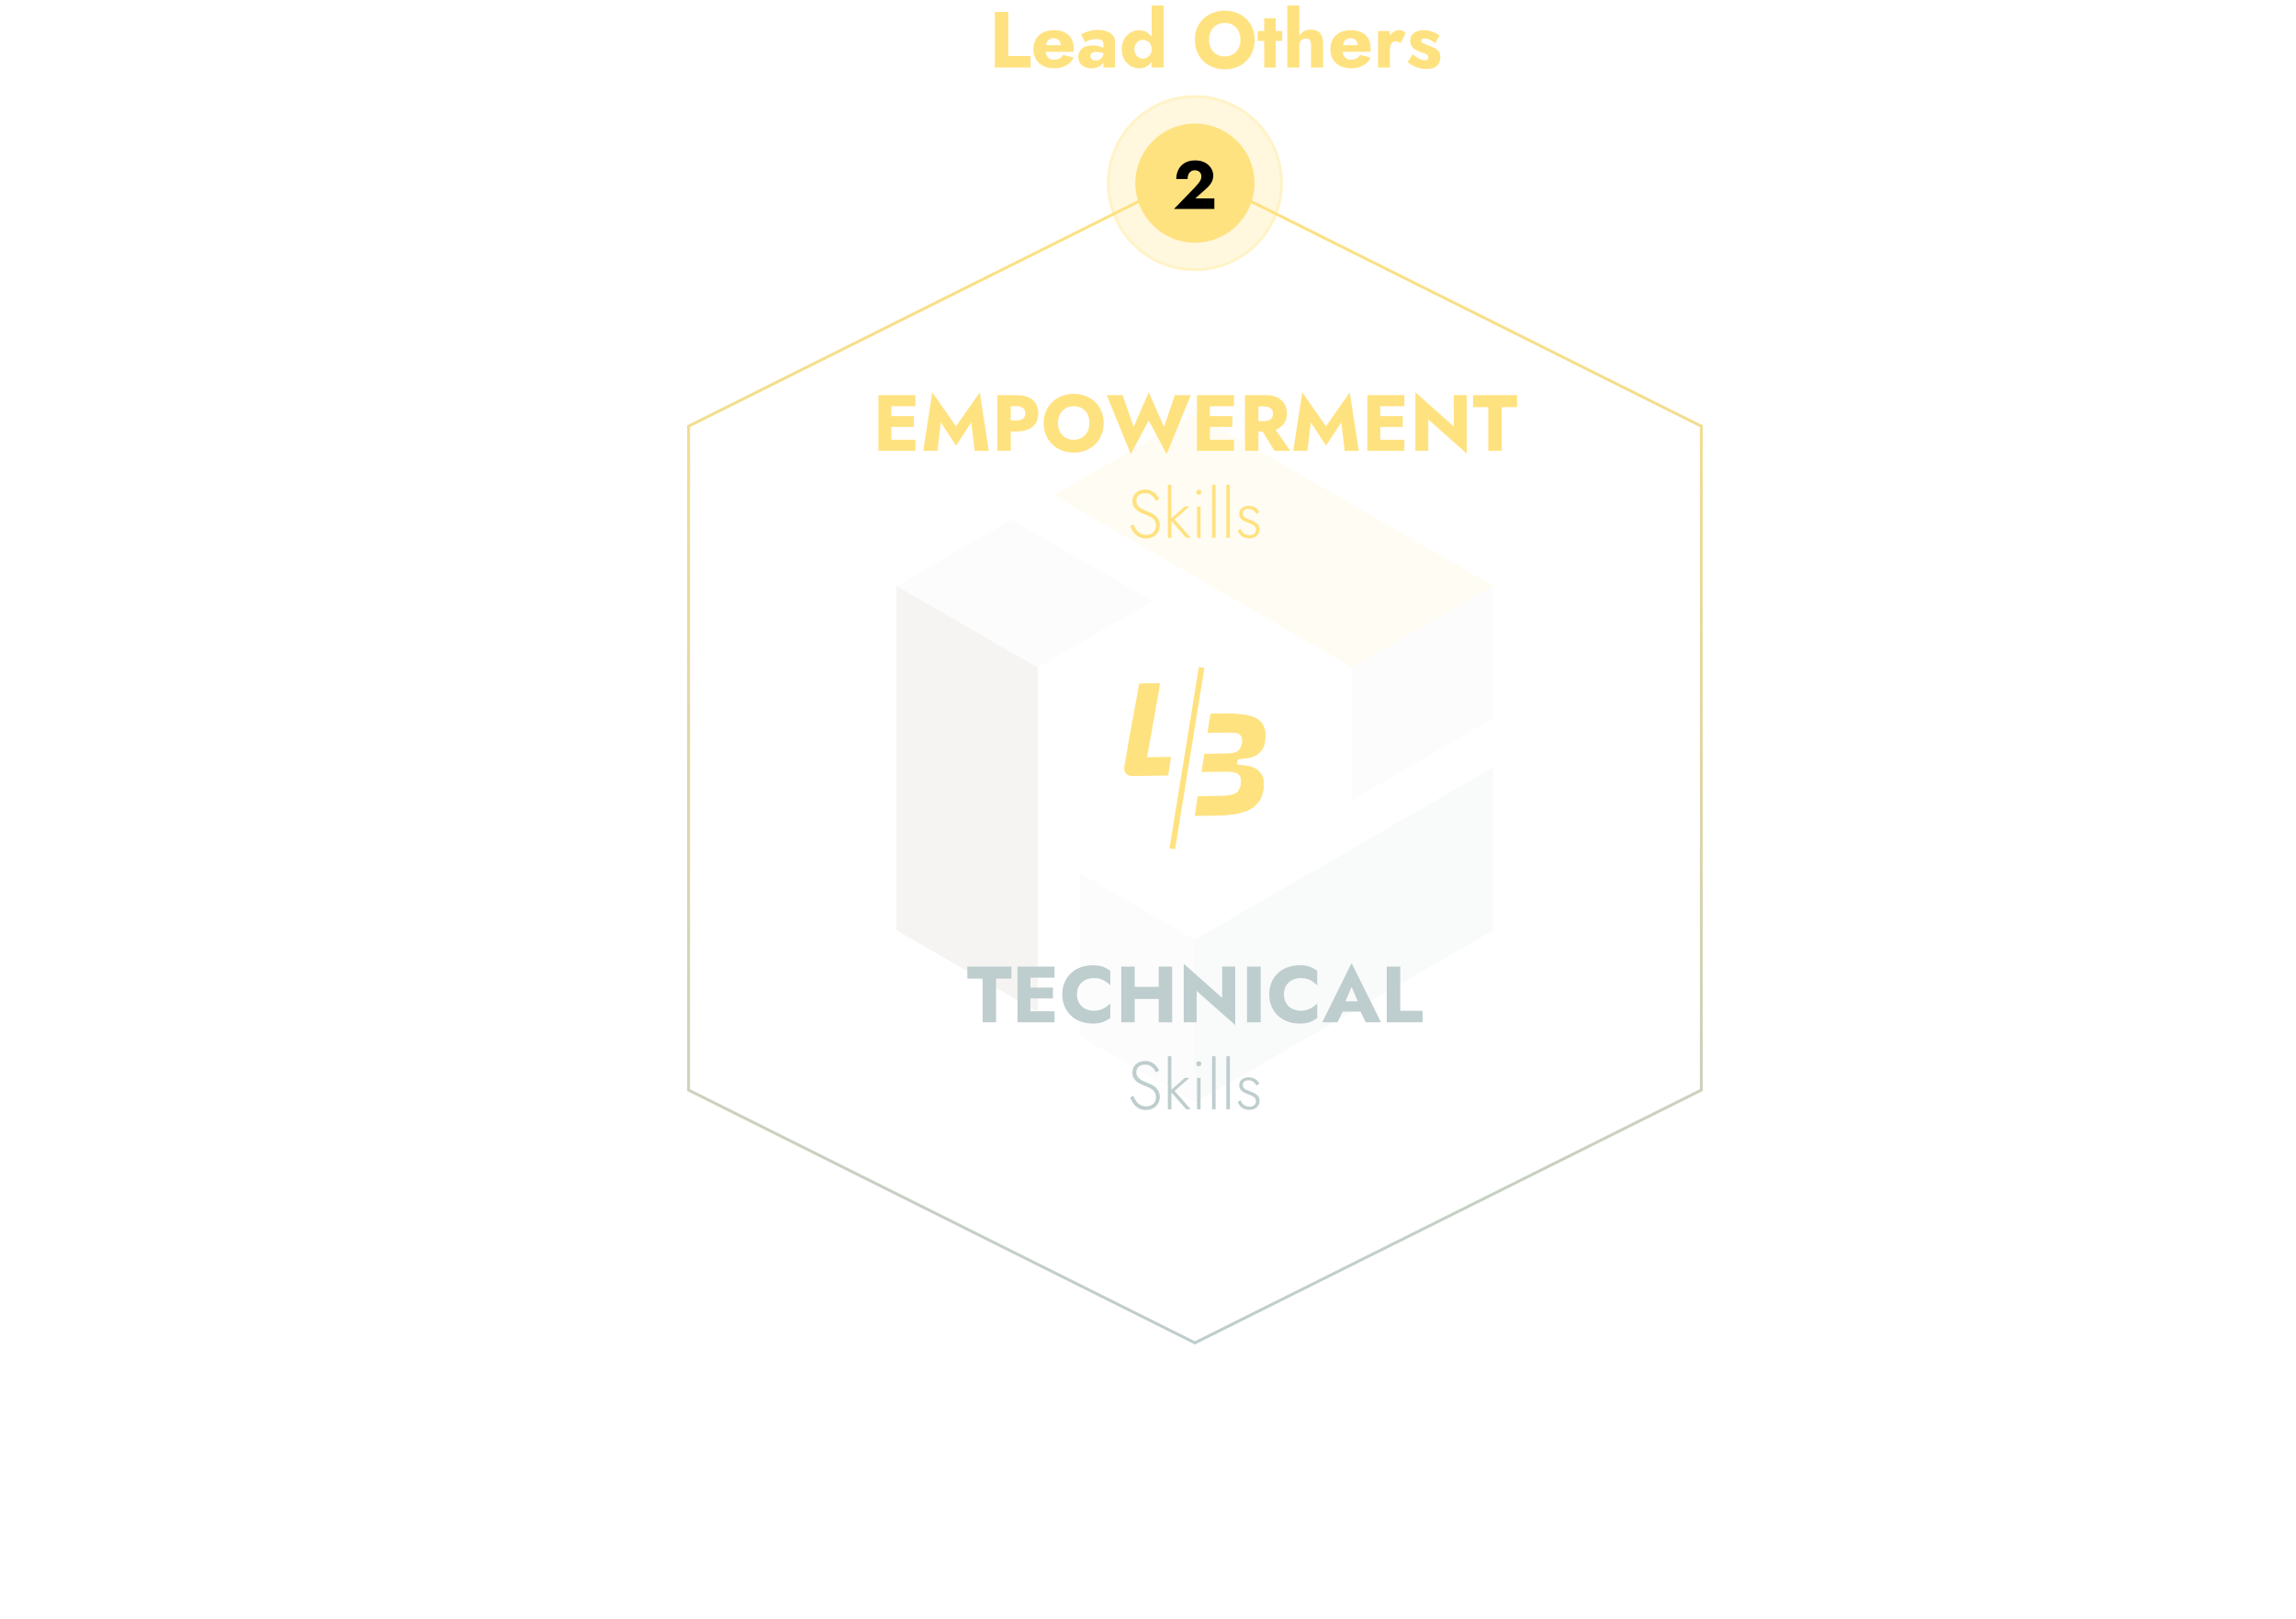 <svg xmlns="http://www.w3.org/2000/svg" xmlns:xlink="http://www.w3.org/1999/xlink" id="Layer_1" x="0px" y="0px" viewBox="0 0 800 564.1" style="enable-background:new 0 0 800 564.1;" xml:space="preserve"><style type="text/css">	.st0{fill:#FFE280;}	.st1{opacity:0.1;}	.st2{fill:#BECDCD;}	.st3{fill:#EBE1E1;}	.st4{fill:#A58C78;}	.st5{fill:url(#SVGID_1_);}	.st6{display:none;}	.st7{display:inline;fill:#FFE280;}	.st8{display:inline;fill:#BECDCD;}	.st9{opacity:0.25;}	.st10{display:inline;opacity:0.25;}	.st11{display:inline;}</style><g>	<g>		<g>			<g>				<path class="st0" d="M431.37,275.68c0.2-0.34,0.36-0.54,0.46-0.78c0.15-0.36,0.31-0.75,0.4-1.14c0.2-0.9,0.2-1.8,0.04-2.72     c-0.16-0.81-0.71-1.28-1.45-1.59c-1.03-0.43-2.1-0.55-3.19-0.54c-2.74,0.01-5.47,0.05-8.22,0.08c-0.21,0-0.44,0.01-0.76,0.01     c0.28-2.14,0.63-4.2,0.95-6.31c0.26,0,0.49-0.01,0.7-0.01c2.64-0.05,5.3-0.08,7.93-0.16c1-0.03,1.98-0.24,2.87-0.71     c0.33-0.18,0.64-0.45,0.84-0.76c0.75-1.14,1.04-2.43,0.78-3.77c-0.14-0.73-0.55-1.34-1.38-1.65c-0.75-0.29-1.48-0.34-2.24-0.34     c-2.53,0-5.07,0.04-7.59,0.06c-0.21,0-0.44,0.01-0.76,0.01c0.3-2.27,0.65-4.45,1-6.64c0.21-0.01,0.36-0.05,0.5-0.05     c2.2-0.03,4.4-0.09,6.6-0.06c1.28,0.01,2.55,0.13,3.83,0.29c1.15,0.15,2.3,0.35,3.42,0.68c0.83,0.24,1.63,0.65,2.35,1.16     c0.53,0.36,0.96,0.79,1.32,1.29c0.28,0.39,0.48,0.81,0.66,1.24c0.78,1.79,0.6,3.67,0.31,5.49c-0.24,1.48-0.94,2.82-2.2,3.83     c-1.37,1.1-2.89,1.54-4.58,1.7c-0.84,0.08-1.68,0.24-2.57,0.36c-0.19,0.54-0.46,1.06-0.31,1.77c0.45,0.04,0.9,0.04,1.35,0.11     c1.1,0.18,2.19,0.25,3.28,0.54c0.63,0.18,1.16,0.44,1.73,0.69c0.69,0.3,1.15,0.9,1.64,1.43c0.74,0.78,1.16,1.73,1.21,2.82     c0.04,0.85,0.05,1.72,0.03,2.57c-0.01,0.9-0.36,1.72-0.58,2.58c-0.24,0.91-0.71,1.65-1.24,2.37c-0.36,0.51-0.86,0.94-1.3,1.39     c-0.64,0.65-1.49,1-2.27,1.45c-0.55,0.31-1.19,0.48-1.82,0.65c-0.83,0.24-1.67,0.44-2.5,0.65c-0.08,0.01-0.14,0.04-0.21,0.05     c-1.52,0.15-3.02,0.39-4.53,0.44c-3.03,0.11-6.06,0.11-9.11,0.16c-0.13,0-0.25-0.01-0.49-0.01c0.33-2.29,0.68-4.56,1.05-6.85     c0.29,0,0.51-0.01,0.73-0.01c2.92-0.05,5.85-0.08,8.77-0.18c0.9-0.03,1.82-0.2,2.69-0.43c0.56-0.14,1.14-0.41,1.57-0.88     C431.18,275.83,431.31,275.73,431.37,275.68z"></path>			</g>			<g>				<path class="st0" d="M399.7,263.86c2.82-0.05,5.51-0.08,8.32-0.11c-0.34,2.2-0.65,4.31-0.98,6.45c-0.15,0.01-0.3,0.05-0.44,0.05     c-4.01,0.06-8,0.11-12.01,0.18c-0.76,0.01-1.47-0.19-2.04-0.69c-0.46-0.4-0.76-0.9-0.8-1.53c-0.05-0.8-0.05-1.59,0.24-2.37     c0.13-0.34,0.08-0.74,0.15-1.1c0.21-1.16,0.45-2.33,0.65-3.49c0.18-1.03,0.31-2.05,0.49-3.07c0.24-1.35,0.49-2.69,0.74-4.05     c0.14-0.75,0.24-1.5,0.38-2.24c0.15-0.8,0.34-1.58,0.5-2.38c0.01-0.04,0.01-0.08,0.01-0.11c0.14-0.86,0.28-1.72,0.43-2.57     c0.18-1,0.4-1.99,0.59-2.99c0.03-0.13,0.01-0.26,0.05-0.39c0.23-1.23,0.45-2.43,0.66-3.66c0.05-0.31,0.08-0.63,0.14-0.94     c0.04-0.2,0.08-0.4,0.14-0.66c2.39-0.11,4.76-0.09,7.13-0.14c0.05,0.13,0.11,0.2,0.11,0.26c-0.11,0.81-0.23,1.6-0.34,2.42     c-0.01,0.05-0.04,0.11-0.05,0.16c-0.14,0.8-0.26,1.6-0.4,2.4c-0.18,0.96-0.38,1.92-0.58,2.88c-0.01,0.05-0.01,0.11-0.03,0.16     c-0.18,1.19-0.35,2.39-0.55,3.58c-0.13,0.75-0.31,1.48-0.48,2.22c-0.03,0.13-0.05,0.26-0.06,0.39     c-0.16,1.06-0.28,2.13-0.51,3.18c-0.3,1.35-0.54,2.72-0.74,4.1c-0.18,1.13-0.43,2.25-0.63,3.38     C399.71,263.34,399.72,263.53,399.7,263.86z"></path>			</g>			<g>				<path class="st0" d="M417.71,232.43c0.68,0.11,1.28,0.2,1.95,0.33c-3.41,21.07-6.81,42.09-10.22,63.16     c-0.65-0.11-1.25-0.2-1.95-0.31C410.89,274.54,414.3,253.53,417.71,232.43z"></path>			</g>		</g>	</g>	<g>		<g class="st1">			<g>				<polygon class="st2" points="511.12,272.71 471.13,295.81 471.12,295.8 416.35,327.41 416.35,384.22 520.3,324.19 520.3,267.42          "></polygon>				<polygon class="st3" points="416.35,327.41 416.35,384.22 376.32,361.1 376.34,350.54 376.34,350.54 376.34,333.47      376.35,304.32 401.59,318.89     "></polygon>			</g>			<g>				<polygon class="st4" points="312.4,204.15 312.4,324.19 352.4,347.28 361.56,352.57 361.56,342 361.58,295.8 361.58,295.8      361.58,232.56     "></polygon>				<polygon class="st3" points="401.57,209.47 376.4,224.01 361.61,232.55 361.58,232.56 312.4,204.15 352.39,181.07      361.63,186.41 376.41,194.94     "></polygon>			</g>			<g>				<polygon class="st0" points="514.77,200.97 500,192.44 416.35,144.15 376.43,167.2 367.17,172.53 376.43,177.88 416.35,200.94      450.82,220.84 450.81,220.84 465.6,229.37 471.12,232.56 471.12,232.55 520.3,204.15     "></polygon>				<polygon class="st3" points="520.3,204.15 520.3,250.34 511.12,255.65 496.35,264.18 471.12,278.75 471.12,232.56      471.12,232.55     "></polygon>			</g>		</g>		<g>			<g>				<g>					<g>						<path class="st0" d="M310.57,137.69v19.41h-4.5v-19.41H310.57z M309.18,137.69h9.79v3.86h-9.79V137.69z M309.18,145h9.23v3.77       h-9.23V145z M309.18,153.24h9.79v3.86h-9.79V153.24z"></path>						<path class="st0" d="M326.63,157.09h-4.93l3.13-20.38l8.27,11.84l8.29-11.84l3.13,20.38h-4.93l-1.16-9.89l-5.32,8.09       l-5.3-8.09L326.63,157.09z"></path>						<path class="st0" d="M352.19,137.69v19.41h-4.68v-19.41H352.19z M350.44,137.69h3.79c1.64,0,3.03,0.25,4.15,0.76       c1.11,0.51,1.97,1.24,2.54,2.18c0.58,0.94,0.86,2.08,0.86,3.41c0,1.29-0.29,2.42-0.86,3.37c-0.58,0.95-1.42,1.68-2.54,2.19       c-1.11,0.51-2.5,0.76-4.15,0.76h-3.79v-3.86h3.79c0.94,0,1.68-0.21,2.22-0.64c0.54-0.43,0.8-1.04,0.8-1.83       c0-0.81-0.26-1.43-0.8-1.85s-1.28-0.64-2.22-0.64h-3.79V137.69z"></path>						<path class="st0" d="M364.46,143.29c0.53-1.24,1.26-2.3,2.2-3.22c0.94-0.9,2.05-1.6,3.33-2.09c1.28-0.49,2.66-0.74,4.13-0.74       c1.5,0,2.88,0.25,4.15,0.74c1.26,0.49,2.37,1.19,3.32,2.09c0.94,0.9,1.68,1.98,2.19,3.22c0.51,1.24,0.78,2.61,0.78,4.11       c0,1.5-0.25,2.87-0.76,4.13c-0.51,1.25-1.23,2.35-2.17,3.27c-0.94,0.93-2.04,1.64-3.32,2.15c-1.28,0.51-2.67,0.76-4.18,0.76       c-1.54,0-2.94-0.25-4.22-0.76c-1.28-0.51-2.38-1.23-3.32-2.15c-0.94-0.93-1.65-2.02-2.17-3.27c-0.51-1.25-0.76-2.63-0.76-4.13       C363.66,145.89,363.93,144.53,364.46,143.29z M369.31,150.43c0.45,0.88,1.09,1.57,1.92,2.07c0.83,0.5,1.79,0.75,2.89,0.75       c1.09,0,2.04-0.25,2.87-0.75c0.83-0.5,1.47-1.19,1.92-2.07c0.45-0.88,0.68-1.89,0.68-3.03s-0.23-2.15-0.66-3.03       s-1.08-1.57-1.89-2.07c-0.81-0.5-1.78-0.75-2.91-0.75c-1.11,0-2.08,0.25-2.89,0.75c-0.81,0.5-1.47,1.19-1.92,2.07       c-0.45,0.88-0.68,1.89-0.68,3.03S368.86,149.55,369.31,150.43z"></path>						<path class="st0" d="M409.34,137.69h5.57l-8.4,20.55l-6.26-11.7l-6.24,11.7l-8.4-20.55h5.55l3.83,11.06l5.27-12.04l5.32,12.04       L409.34,137.69z"></path>						<path class="st0" d="M421.56,137.69v19.41h-4.5v-19.41H421.56z M420.17,137.69h9.79v3.86h-9.79V137.69z M420.17,145h9.23v3.77       h-9.23V145z M420.17,153.24h9.79v3.86h-9.79V153.24z"></path>						<path class="st0" d="M438.48,137.69v19.41h-4.68v-19.41H438.48z M436.73,137.69h4.13c1.67,0,3.06,0.26,4.16,0.8       c1.11,0.54,1.95,1.28,2.53,2.23c0.58,0.95,0.86,2.05,0.86,3.32c0,1.24-0.29,2.33-0.86,3.28c-0.58,0.95-1.42,1.69-2.53,2.23       c-1.1,0.54-2.49,0.8-4.16,0.8h-4.13v-3.63h3.79c0.63,0,1.16-0.1,1.62-0.29s0.8-0.48,1.04-0.86c0.24-0.38,0.36-0.84,0.36-1.38       s-0.13-0.99-0.36-1.38c-0.24-0.38-0.59-0.66-1.04-0.88s-0.99-0.3-1.62-0.3h-3.79V137.69z M443.49,148.31l6.07,8.79h-5.49       l-5.44-8.79H443.49z"></path>						<path class="st0" d="M455.55,157.09h-4.93l3.13-20.38l8.27,11.84l8.29-11.84l3.13,20.38h-4.93l-1.16-9.89l-5.32,8.09       l-5.3-8.09L455.55,157.09z"></path>						<path class="st0" d="M480.93,137.69v19.41h-4.5v-19.41H480.93z M479.54,137.69h9.79v3.86h-9.79V137.69z M479.54,145h9.23v3.77       h-9.23V145z M479.54,153.24h9.79v3.86h-9.79V153.24z"></path>						<path class="st0" d="M511.07,137.69v20.38l-13.41-11.9v10.92h-4.5v-20.38l13.39,11.9v-10.92       C506.55,137.69,511.07,137.69,511.07,137.69z"></path>						<path class="st0" d="M513.23,137.69h15.37v4.18h-5.35v15.22h-4.68v-15.22h-5.32v-4.18H513.23z"></path>					</g>				</g>				<g>					<g>						<path class="st0" d="M395.84,184.5c0.39,0.56,0.86,1.03,1.44,1.37c0.56,0.34,1.25,0.51,2.04,0.51c1.08,0,1.92-0.3,2.53-0.89       c0.61-0.59,0.91-1.35,0.91-2.27c0-0.8-0.19-1.45-0.55-1.94c-0.36-0.49-0.84-0.89-1.42-1.2c-0.58-0.31-1.18-0.58-1.82-0.81       c-0.48-0.18-0.96-0.39-1.48-0.63c-0.51-0.25-0.99-0.55-1.44-0.9c-0.44-0.35-0.8-0.79-1.08-1.29s-0.41-1.11-0.41-1.83       c0-0.79,0.19-1.49,0.56-2.1c0.38-0.61,0.91-1.08,1.59-1.43c0.68-0.34,1.44-0.51,2.3-0.51c0.89,0,1.65,0.16,2.29,0.5       c0.64,0.34,1.18,0.75,1.6,1.25c0.43,0.5,0.75,1.03,0.98,1.57l-1.14,0.64c-0.18-0.43-0.43-0.84-0.75-1.25       c-0.33-0.41-0.73-0.75-1.21-1.03c-0.49-0.28-1.1-0.41-1.83-0.41c-0.96,0-1.7,0.25-2.23,0.75c-0.53,0.5-0.78,1.11-0.78,1.87       c0,0.61,0.15,1.15,0.45,1.59c0.3,0.44,0.75,0.84,1.35,1.2c0.6,0.35,1.34,0.69,2.23,1c0.46,0.18,0.93,0.39,1.43,0.64       c0.5,0.25,0.94,0.56,1.34,0.95c0.4,0.38,0.73,0.84,0.99,1.37c0.25,0.53,0.38,1.15,0.38,1.88c0,0.68-0.13,1.3-0.36,1.85       c-0.25,0.55-0.59,1.03-1.01,1.44s-0.94,0.71-1.53,0.93c-0.59,0.21-1.21,0.33-1.89,0.33c-0.96,0-1.82-0.2-2.54-0.59       c-0.73-0.4-1.34-0.93-1.83-1.59c-0.49-0.66-0.86-1.38-1.14-2.15l1.06-0.66C395.11,183.3,395.45,183.94,395.84,184.5z"></path>						<path class="st0" d="M408.15,168.91v18.49h-1.23v-18.49H408.15z M414.41,176.49l-5.15,4.51l5.6,6.4h-1.57l-5.6-6.4l5.12-4.51       H414.41z"></path>						<path class="st0" d="M417.09,170.93c0.18-0.16,0.38-0.25,0.61-0.25c0.25,0,0.46,0.09,0.63,0.25c0.16,0.16,0.25,0.38,0.25,0.63       c0,0.24-0.09,0.44-0.25,0.61s-0.38,0.26-0.63,0.26c-0.24,0-0.44-0.09-0.61-0.26c-0.18-0.18-0.26-0.38-0.26-0.61       C416.83,171.3,416.92,171.1,417.09,170.93z M418.32,176.49v10.91h-1.23v-10.91H418.32z"></path>						<path class="st0" d="M423.55,168.91v18.49h-1.23v-18.49H423.55z"></path>						<path class="st0" d="M428.54,168.91v18.49h-1.23v-18.49H428.54z"></path>						<path class="st0" d="M432.9,185.38c0.26,0.34,0.61,0.6,1.03,0.8s0.91,0.31,1.48,0.31c0.66,0,1.2-0.18,1.6-0.51       c0.4-0.34,0.6-0.81,0.6-1.42c0-0.44-0.13-0.81-0.38-1.1c-0.25-0.29-0.59-0.54-0.99-0.74c-0.41-0.2-0.85-0.38-1.33-0.54       c-0.5-0.19-1-0.4-1.47-0.64c-0.48-0.24-0.86-0.55-1.18-0.96c-0.31-0.41-0.46-0.93-0.46-1.58c0-0.61,0.15-1.13,0.46-1.54       c0.31-0.41,0.71-0.71,1.21-0.91c0.5-0.2,1.03-0.3,1.6-0.3c0.61,0,1.16,0.1,1.67,0.31c0.49,0.2,0.91,0.48,1.25,0.8       c0.35,0.34,0.61,0.7,0.8,1.11l-1.01,0.61c-0.25-0.48-0.61-0.89-1.06-1.23c-0.46-0.35-1.05-0.53-1.78-0.53       c-0.54,0-0.99,0.14-1.37,0.4s-0.55,0.66-0.55,1.19c0,0.43,0.11,0.78,0.35,1.05c0.24,0.28,0.55,0.5,0.95,0.68       s0.81,0.34,1.25,0.5c0.59,0.23,1.13,0.46,1.63,0.74c0.5,0.26,0.9,0.6,1.21,0.99c0.31,0.39,0.46,0.9,0.46,1.52       c0,0.95-0.33,1.72-0.99,2.32s-1.5,0.89-2.55,0.89c-0.76,0-1.42-0.14-1.98-0.4c-0.56-0.26-1.01-0.61-1.35-1.04       c-0.34-0.43-0.59-0.86-0.75-1.33l0.99-0.56C432.42,184.69,432.63,185.06,432.9,185.38z"></path>					</g>				</g>			</g>			<g>				<g>					<g>						<path class="st2" d="M337.04,336.82h15.37v4.18h-5.35v15.22h-4.68v-15.22h-5.32v-4.18H337.04z"></path>						<path class="st2" d="M359.03,336.82v19.41h-4.5v-19.41H359.03z M357.64,336.82h9.79v3.86h-9.79V336.82z M357.64,344.14h9.23       v3.77h-9.23V344.14z M357.64,352.38h9.79v3.86h-9.79V352.38z"></path>						<path class="st2" d="M376.05,349.59c0.54,0.86,1.24,1.52,2.12,1.95c0.88,0.44,1.84,0.66,2.89,0.66c0.93,0,1.74-0.13,2.44-0.36       c0.7-0.24,1.33-0.55,1.89-0.94c0.55-0.39,1.04-0.8,1.47-1.25v5.05c-0.78,0.61-1.63,1.09-2.55,1.44       c-0.93,0.35-2.1,0.53-3.52,0.53c-1.55,0-2.98-0.24-4.3-0.73c-1.32-0.48-2.44-1.18-3.38-2.08c-0.94-0.9-1.68-1.98-2.19-3.22       c-0.51-1.24-0.78-2.62-0.78-4.13c0-1.52,0.26-2.89,0.78-4.13c0.51-1.24,1.25-2.3,2.19-3.22c0.94-0.9,2.07-1.6,3.38-2.08       c1.32-0.48,2.74-0.73,4.3-0.73c1.43,0,2.59,0.18,3.52,0.53s1.78,0.83,2.55,1.44v5.05c-0.43-0.44-0.91-0.86-1.47-1.26       c-0.55-0.4-1.18-0.71-1.89-0.94c-0.7-0.23-1.52-0.35-2.44-0.35c-1.05,0-2.02,0.23-2.89,0.66c-0.88,0.44-1.59,1.09-2.12,1.94       c-0.53,0.85-0.8,1.88-0.8,3.08C375.25,347.71,375.51,348.74,376.05,349.59z"></path>						<path class="st2" d="M395.37,336.82v19.41h-4.68v-19.41H395.37z M391.99,343.89h14.69v4.22h-14.69V343.89z M408.41,336.82       v19.41h-4.68v-19.41H408.41z"></path>						<path class="st2" d="M430.39,336.82v20.38l-13.43-11.9v10.92h-4.5v-20.38l13.39,11.9v-10.92H430.39z"></path>						<path class="st2" d="M439.27,336.82v19.41h-4.77v-19.41H439.27z"></path>						<path class="st2" d="M448.16,349.59c0.54,0.86,1.24,1.52,2.12,1.95c0.88,0.44,1.84,0.66,2.89,0.66c0.93,0,1.74-0.13,2.44-0.36       c0.7-0.24,1.33-0.55,1.88-0.94c0.55-0.39,1.04-0.8,1.47-1.25v5.05c-0.78,0.61-1.63,1.09-2.55,1.44       c-0.93,0.35-2.09,0.53-3.52,0.53c-1.55,0-2.98-0.24-4.3-0.73c-1.32-0.48-2.44-1.18-3.38-2.08c-0.94-0.9-1.68-1.98-2.19-3.22       c-0.51-1.24-0.78-2.62-0.78-4.13c0-1.52,0.26-2.89,0.78-4.13c0.51-1.24,1.25-2.3,2.19-3.22c0.94-0.9,2.07-1.6,3.38-2.08       s2.74-0.73,4.3-0.73c1.43,0,2.59,0.18,3.52,0.53c0.93,0.35,1.78,0.83,2.55,1.44v5.05c-0.43-0.44-0.91-0.86-1.47-1.26       c-0.55-0.4-1.18-0.71-1.88-0.94c-0.7-0.23-1.52-0.35-2.44-0.35c-1.05,0-2.02,0.23-2.89,0.66c-0.88,0.44-1.59,1.09-2.12,1.94       c-0.54,0.85-0.8,1.88-0.8,3.08C447.36,347.71,447.63,348.74,448.16,349.59z"></path>						<path class="st2" d="M468.22,350.21l0.23,1.03l-2.42,4.98h-5.3l10.21-20.63l10.23,20.63h-5.32l-2.33-4.8l0.16-1.19l-2.74-6.3       L468.22,350.21z M466.19,348.91h9.62l0.3,3.58h-10.26L466.19,348.91z"></path>						<path class="st2" d="M487.88,336.82v15.39h7.79v4.02h-12.47v-19.41H487.88z"></path>					</g>				</g>				<g>					<g>						<path class="st2" d="M395.84,383.64c0.39,0.58,0.86,1.03,1.44,1.37c0.56,0.34,1.25,0.51,2.04,0.51c1.08,0,1.92-0.3,2.53-0.89       c0.61-0.59,0.91-1.35,0.91-2.27c0-0.8-0.19-1.45-0.55-1.94c-0.36-0.49-0.84-0.89-1.42-1.2c-0.58-0.31-1.18-0.58-1.82-0.81       c-0.48-0.18-0.96-0.39-1.48-0.63c-0.51-0.25-0.99-0.55-1.44-0.9c-0.44-0.35-0.8-0.79-1.08-1.29c-0.28-0.5-0.41-1.11-0.41-1.83       c0-0.79,0.19-1.49,0.56-2.1s0.91-1.08,1.59-1.43c0.68-0.34,1.44-0.51,2.3-0.51c0.89,0,1.65,0.16,2.29,0.5       c0.64,0.34,1.18,0.75,1.6,1.25c0.43,0.5,0.75,1.03,0.98,1.57l-1.14,0.64c-0.18-0.43-0.43-0.84-0.75-1.25       c-0.33-0.41-0.73-0.75-1.21-1.03s-1.1-0.41-1.83-0.41c-0.96,0-1.7,0.25-2.23,0.75c-0.53,0.5-0.78,1.11-0.78,1.87       c0,0.61,0.15,1.15,0.45,1.59c0.3,0.44,0.75,0.84,1.35,1.2c0.6,0.35,1.34,0.69,2.23,1c0.46,0.18,0.93,0.39,1.43,0.64       c0.49,0.25,0.94,0.56,1.34,0.95c0.4,0.39,0.73,0.84,0.99,1.37c0.25,0.53,0.38,1.15,0.38,1.88c0,0.68-0.13,1.3-0.36,1.85       c-0.25,0.55-0.59,1.03-1.01,1.44c-0.44,0.4-0.94,0.71-1.53,0.93s-1.21,0.33-1.89,0.33c-0.96,0-1.82-0.2-2.54-0.59       c-0.73-0.4-1.34-0.93-1.83-1.59c-0.49-0.66-0.86-1.38-1.14-2.15l1.06-0.66C395.11,382.44,395.45,383.08,395.84,383.64z"></path>						<path class="st2" d="M408.15,368.05v18.49h-1.23v-18.49H408.15z M414.41,375.62l-5.15,4.51l5.6,6.4h-1.57l-5.6-6.4l5.12-4.51       H414.41z"></path>						<path class="st2" d="M417.09,370.06c0.18-0.16,0.38-0.25,0.61-0.25c0.25,0,0.46,0.09,0.63,0.25c0.16,0.16,0.25,0.38,0.25,0.63       c0,0.24-0.09,0.44-0.25,0.61c-0.16,0.18-0.38,0.26-0.63,0.26c-0.24,0-0.44-0.09-0.61-0.26c-0.18-0.18-0.26-0.38-0.26-0.61       C416.83,370.44,416.92,370.24,417.09,370.06z M418.32,375.62v10.91h-1.23v-10.91H418.32z"></path>						<path class="st2" d="M423.55,368.05v18.49h-1.23v-18.49H423.55z"></path>						<path class="st2" d="M428.54,368.05v18.49h-1.23v-18.49H428.54z"></path>						<path class="st2" d="M432.9,384.52c0.26,0.33,0.61,0.6,1.03,0.8c0.41,0.2,0.91,0.31,1.48,0.31c0.66,0,1.2-0.18,1.6-0.51       c0.4-0.34,0.6-0.81,0.6-1.42c0-0.44-0.13-0.81-0.38-1.1c-0.25-0.29-0.59-0.54-0.99-0.74c-0.41-0.2-0.85-0.38-1.33-0.54       c-0.5-0.19-1-0.4-1.47-0.64c-0.48-0.24-0.86-0.56-1.18-0.96c-0.31-0.4-0.46-0.93-0.46-1.58c0-0.61,0.15-1.13,0.46-1.54       c0.31-0.41,0.71-0.71,1.21-0.91c0.5-0.2,1.03-0.3,1.6-0.3c0.61,0,1.16,0.1,1.67,0.31c0.49,0.21,0.91,0.48,1.25,0.8       c0.35,0.34,0.61,0.7,0.8,1.11l-1.01,0.61c-0.25-0.48-0.61-0.89-1.06-1.23c-0.46-0.35-1.05-0.53-1.78-0.53       c-0.54,0-0.99,0.14-1.37,0.4c-0.38,0.26-0.55,0.66-0.55,1.19c0,0.43,0.11,0.78,0.35,1.05c0.24,0.28,0.55,0.5,0.95,0.68       c0.4,0.18,0.81,0.34,1.25,0.5c0.59,0.23,1.13,0.46,1.63,0.74c0.5,0.28,0.9,0.6,1.21,0.99c0.31,0.39,0.46,0.9,0.46,1.52       c0,0.95-0.33,1.72-0.99,2.32c-0.65,0.59-1.5,0.89-2.55,0.89c-0.76,0-1.42-0.14-1.98-0.4c-0.56-0.26-1.01-0.61-1.35-1.04       c-0.34-0.43-0.59-0.86-0.75-1.33l0.99-0.56C432.42,383.83,432.63,384.19,432.9,384.52z"></path>					</g>				</g>			</g>		</g>	</g>	<g>		<linearGradient id="SVGID_1_" gradientUnits="userSpaceOnUse" x1="416.353" y1="468.492" x2="416.353" y2="59.863">			<stop offset="0" style="stop-color:#BECDCD"></stop>			<stop offset="1" style="stop-color:#FFE280"></stop>		</linearGradient>		<path class="st5" d="M416.35,60.98l175.94,87.85v230.71l-175.94,87.83l-175.94-87.83V148.83L416.35,60.98 M416.35,59.86   l-176.94,88.35v231.95l176.94,88.33l176.94-88.33V148.21L416.35,59.86L416.35,59.86z"></path>	</g></g><g>	<g class="st6">		<path class="st7" d="M637.18,138.86v15.37h7.78v4.01H632.5v-19.38H637.18z"></path>		<path class="st7" d="M649.35,157.7c-1.08-0.54-1.92-1.31-2.51-2.31s-0.89-2.17-0.89-3.52c0-1.37,0.29-2.55,0.86-3.54   s1.4-1.76,2.48-2.3c1.08-0.54,2.36-0.8,3.83-0.8s2.72,0.25,3.74,0.76c1.02,0.51,1.79,1.24,2.33,2.2c0.54,0.96,0.8,2.12,0.8,3.49   c0,0.2,0,0.4,0,0.6s-0.02,0.36-0.06,0.48h-11.63v-2.33h7.86l-1,1.27c0.09-0.13,0.17-0.29,0.24-0.48c0.06-0.19,0.1-0.35,0.1-0.48   c0-0.55-0.1-1.03-0.3-1.44s-0.49-0.72-0.86-0.94c-0.37-0.22-0.8-0.33-1.3-0.33c-0.63,0-1.15,0.14-1.58,0.42s-0.74,0.7-0.96,1.26   c-0.21,0.56-0.33,1.27-0.35,2.12c0,0.78,0.11,1.44,0.33,1.99s0.55,0.97,1,1.26c0.44,0.29,0.99,0.43,1.63,0.43   c0.74,0,1.37-0.14,1.9-0.42s0.95-0.69,1.26-1.25l3.74,0.91c-0.66,1.26-1.56,2.2-2.7,2.82c-1.13,0.63-2.51,0.94-4.14,0.94   C651.71,158.52,650.43,158.24,649.35,157.7z"></path>		<path class="st7" d="M666.06,155.1c0.17,0.23,0.39,0.41,0.66,0.53c0.28,0.12,0.58,0.18,0.91,0.18c0.48,0,0.92-0.1,1.33-0.3   c0.41-0.2,0.74-0.51,1-0.91c0.26-0.41,0.39-0.9,0.39-1.49l0.44,1.66c0,0.81-0.22,1.5-0.67,2.06c-0.44,0.56-1.01,0.99-1.72,1.27   c-0.7,0.29-1.46,0.43-2.27,0.43c-0.81,0-1.56-0.15-2.26-0.46c-0.69-0.3-1.25-0.76-1.66-1.37c-0.42-0.61-0.62-1.35-0.62-2.21   c0-1.22,0.43-2.18,1.3-2.89c0.87-0.71,2.09-1.07,3.68-1.07c0.77,0,1.47,0.07,2.09,0.22c0.62,0.15,1.15,0.33,1.59,0.55   c0.44,0.22,0.78,0.45,1,0.69v1.85c-0.44-0.33-0.96-0.59-1.54-0.76c-0.58-0.18-1.2-0.26-1.84-0.26c-0.5,0-0.9,0.06-1.19,0.17   c-0.3,0.11-0.52,0.27-0.67,0.48c-0.15,0.21-0.22,0.48-0.22,0.79C665.81,154.59,665.89,154.87,666.06,155.1z M662.54,146.61   c0.72-0.35,1.59-0.68,2.6-1c1.01-0.31,2.12-0.47,3.32-0.47c1.13,0,2.13,0.16,3.02,0.48c0.89,0.32,1.59,0.79,2.1,1.4   c0.52,0.61,0.78,1.36,0.78,2.24v8.97h-4.01v-8.03c0-0.31-0.05-0.59-0.15-0.82c-0.1-0.23-0.25-0.43-0.46-0.6s-0.46-0.29-0.76-0.36   s-0.65-0.11-1.04-0.11c-0.57,0-1.13,0.06-1.68,0.19c-0.54,0.13-1.02,0.28-1.43,0.46s-0.7,0.32-0.89,0.43L662.54,146.61z"></path>		<path class="st7" d="M677.62,148.25c0.58-0.98,1.33-1.73,2.26-2.24c0.92-0.52,1.9-0.77,2.93-0.77c1.07,0,2.02,0.27,2.84,0.8   c0.82,0.54,1.47,1.3,1.95,2.28c0.48,0.99,0.72,2.17,0.72,3.56c0,1.37-0.24,2.55-0.72,3.54c-0.48,1-1.13,1.76-1.95,2.3   s-1.77,0.8-2.84,0.8c-1.03,0-2.01-0.26-2.93-0.78c-0.92-0.52-1.67-1.27-2.26-2.26c-0.58-0.99-0.87-2.19-0.87-3.61   C676.74,150.43,677.04,149.22,677.62,148.25z M681.56,153.6c0.28,0.49,0.65,0.87,1.11,1.13c0.46,0.27,0.97,0.4,1.52,0.4   c0.48,0,0.95-0.13,1.4-0.39s0.83-0.63,1.12-1.12c0.3-0.49,0.44-1.07,0.44-1.76c0-0.68-0.15-1.27-0.44-1.76   c-0.29-0.49-0.67-0.86-1.12-1.12c-0.45-0.26-0.92-0.39-1.4-0.39c-0.55,0-1.06,0.13-1.52,0.4c-0.46,0.27-0.83,0.65-1.11,1.14   c-0.28,0.49-0.42,1.07-0.42,1.73S681.29,153.11,681.56,153.6z M691.33,136.65v21.6h-4.18v-21.6H691.33z"></path>		<path class="st7" d="M708.08,151.61c0.54,0.86,1.24,1.51,2.12,1.95c0.88,0.44,1.84,0.66,2.89,0.66c0.92,0,1.73-0.12,2.44-0.36   c0.7-0.24,1.33-0.55,1.88-0.94c0.55-0.39,1.04-0.8,1.47-1.25v5.04c-0.78,0.61-1.62,1.09-2.55,1.44s-2.09,0.53-3.52,0.53   c-1.55,0-2.98-0.24-4.29-0.72s-2.44-1.17-3.38-2.08c-0.94-0.9-1.67-1.97-2.19-3.21c-0.52-1.24-0.78-2.61-0.78-4.13   c0-1.51,0.26-2.89,0.78-4.13c0.52-1.24,1.25-2.31,2.19-3.21c0.94-0.9,2.07-1.6,3.38-2.08c1.31-0.48,2.74-0.72,4.29-0.72   c1.42,0,2.59,0.18,3.52,0.53c0.92,0.35,1.77,0.83,2.55,1.44v5.04c-0.42-0.44-0.91-0.86-1.47-1.26s-1.18-0.71-1.88-0.94   c-0.7-0.23-1.51-0.35-2.44-0.35c-1.05,0-2.02,0.22-2.89,0.66s-1.58,1.09-2.12,1.94c-0.54,0.85-0.8,1.87-0.8,3.07   C707.28,149.73,707.55,150.75,708.08,151.61z"></path>		<path class="st7" d="M726.5,158.24h-4.21v-21.6h4.21V158.24z M730.15,148.74c-0.28-0.41-0.76-0.61-1.44-0.61   c-0.44,0-0.83,0.1-1.16,0.29c-0.33,0.19-0.59,0.46-0.78,0.8c-0.18,0.34-0.28,0.76-0.28,1.26h-0.72c0-1.02,0.17-1.93,0.5-2.75   s0.83-1.48,1.51-1.97c0.67-0.49,1.54-0.73,2.59-0.73s1.9,0.18,2.53,0.55s1.1,0.91,1.4,1.63c0.29,0.72,0.44,1.61,0.44,2.66v8.36   h-4.18v-7.75C730.56,149.73,730.43,149.15,730.15,148.74z"></path>		<path class="st7" d="M741.53,155.1c0.17,0.23,0.39,0.41,0.66,0.53c0.28,0.12,0.58,0.18,0.91,0.18c0.48,0,0.92-0.1,1.33-0.3   c0.41-0.2,0.74-0.51,1-0.91c0.26-0.41,0.39-0.9,0.39-1.49l0.44,1.66c0,0.81-0.22,1.5-0.67,2.06c-0.44,0.56-1.01,0.99-1.72,1.27   c-0.7,0.29-1.46,0.43-2.27,0.43c-0.81,0-1.56-0.15-2.26-0.46c-0.69-0.3-1.25-0.76-1.66-1.37c-0.42-0.61-0.62-1.35-0.62-2.21   c0-1.22,0.43-2.18,1.3-2.89c0.87-0.71,2.09-1.07,3.68-1.07c0.77,0,1.47,0.07,2.09,0.22c0.62,0.15,1.15,0.33,1.59,0.55   c0.44,0.22,0.78,0.45,1,0.69v1.85c-0.44-0.33-0.96-0.59-1.54-0.76c-0.58-0.18-1.2-0.26-1.84-0.26c-0.5,0-0.9,0.06-1.19,0.17   c-0.3,0.11-0.52,0.27-0.67,0.48c-0.15,0.21-0.22,0.48-0.22,0.79C741.28,154.59,741.36,154.87,741.53,155.1z M738.01,146.61   c0.72-0.35,1.59-0.68,2.6-1c1.01-0.31,2.12-0.47,3.32-0.47c1.13,0,2.13,0.16,3.02,0.48c0.89,0.32,1.59,0.79,2.1,1.4   c0.52,0.61,0.78,1.36,0.78,2.24v8.97h-4.01v-8.03c0-0.31-0.05-0.59-0.15-0.82c-0.1-0.23-0.25-0.43-0.46-0.6s-0.46-0.29-0.76-0.36   s-0.65-0.11-1.04-0.11c-0.57,0-1.13,0.06-1.68,0.19c-0.54,0.13-1.02,0.28-1.43,0.46s-0.7,0.32-0.89,0.43L738.01,146.61z"></path>		<path class="st7" d="M760.81,148.74c-0.29-0.41-0.76-0.61-1.43-0.61c-0.44,0-0.83,0.09-1.16,0.28c-0.33,0.18-0.59,0.45-0.78,0.8   c-0.18,0.35-0.28,0.78-0.28,1.27v7.75h-4.21V145.5h4.21v1.91c0.37-0.7,0.87-1.25,1.51-1.63c0.64-0.39,1.43-0.58,2.37-0.58   c1.59,0,2.74,0.42,3.46,1.27c0.72,0.85,1.08,2.04,1.08,3.57v8.19h-4.35v-7.75C761.24,149.73,761.1,149.15,760.81,148.74z"></path>		<path class="st7" d="M769.01,148.11c0.58-0.96,1.33-1.68,2.26-2.16s1.9-0.72,2.93-0.72c1.07,0,2.02,0.25,2.84,0.76   c0.82,0.51,1.47,1.24,1.95,2.2c0.48,0.96,0.72,2.13,0.72,3.52c0,1.37-0.24,2.53-0.72,3.5c-0.48,0.97-1.13,1.71-1.95,2.21   c-0.82,0.51-1.77,0.76-2.84,0.76c-1.03,0-2.01-0.24-2.93-0.73c-0.92-0.49-1.67-1.21-2.26-2.17c-0.58-0.96-0.87-2.15-0.87-3.57   C768.13,150.27,768.42,149.07,769.01,148.11z M772.45,159.15c0.06,0.52,0.21,0.95,0.46,1.3s0.58,0.61,1.01,0.79   c0.42,0.18,0.9,0.26,1.44,0.26c0.59,0,1.13-0.13,1.61-0.4c0.48-0.27,0.86-0.66,1.15-1.19c0.29-0.53,0.43-1.18,0.43-1.95V145.5   h4.01v12.46c0,1.62-0.32,2.94-0.96,3.96s-1.48,1.76-2.53,2.23c-1.05,0.47-2.23,0.71-3.54,0.71c-1.57,0-2.87-0.24-3.89-0.72   s-1.8-1.15-2.31-2.01c-0.52-0.86-0.82-1.85-0.91-2.98H772.45z M772.95,153.38c0.28,0.47,0.65,0.83,1.11,1.07   c0.46,0.24,0.97,0.36,1.52,0.36c0.48,0,0.95-0.12,1.4-0.35c0.45-0.23,0.83-0.58,1.12-1.04c0.3-0.46,0.44-1.03,0.44-1.72   c0-0.52-0.09-0.97-0.26-1.36c-0.18-0.39-0.41-0.71-0.69-0.97s-0.6-0.45-0.96-0.58c-0.35-0.13-0.7-0.19-1.05-0.19   c-0.55,0-1.06,0.12-1.52,0.36c-0.46,0.24-0.83,0.59-1.11,1.05c-0.28,0.46-0.42,1.02-0.42,1.69   C772.54,152.35,772.67,152.91,772.95,153.38z"></path>		<path class="st7" d="M788.41,157.7c-1.08-0.54-1.92-1.31-2.51-2.31s-0.89-2.17-0.89-3.52c0-1.37,0.29-2.55,0.86-3.54   s1.4-1.76,2.48-2.3c1.08-0.54,2.36-0.8,3.83-0.8s2.72,0.25,3.74,0.76c1.02,0.51,1.79,1.24,2.33,2.2c0.54,0.96,0.8,2.12,0.8,3.49   c0,0.2,0,0.4,0,0.6s-0.02,0.36-0.06,0.48h-11.63v-2.33h7.86l-1,1.27c0.09-0.13,0.17-0.29,0.24-0.48c0.06-0.19,0.1-0.35,0.1-0.48   c0-0.55-0.1-1.03-0.3-1.44s-0.49-0.72-0.86-0.94c-0.37-0.22-0.8-0.33-1.3-0.33c-0.63,0-1.15,0.14-1.58,0.42s-0.74,0.7-0.96,1.26   c-0.21,0.56-0.33,1.27-0.35,2.12c0,0.78,0.11,1.44,0.33,1.99s0.55,0.97,1,1.26c0.44,0.29,0.99,0.43,1.63,0.43   c0.74,0,1.37-0.14,1.9-0.42s0.95-0.69,1.26-1.25l3.74,0.91c-0.66,1.26-1.56,2.2-2.7,2.82c-1.13,0.63-2.51,0.94-4.14,0.94   C790.77,158.52,789.49,158.24,788.41,157.7z"></path>	</g></g><g>	<g class="st6">		<path class="st8" d="M637.18,378.26v19.38h-4.68v-19.38H637.18z M635.44,378.26h3.79c1.64,0,3.02,0.25,4.14,0.76   c1.12,0.51,1.96,1.23,2.53,2.17c0.57,0.94,0.86,2.08,0.86,3.41c0,1.29-0.29,2.41-0.86,3.36c-0.57,0.95-1.42,1.68-2.53,2.19   c-1.12,0.51-2.5,0.76-4.14,0.76h-3.79v-3.85h3.79c0.94,0,1.68-0.21,2.21-0.64s0.8-1.03,0.8-1.83c0-0.81-0.27-1.43-0.8-1.86   c-0.54-0.42-1.27-0.64-2.21-0.64h-3.79V378.26z"></path>		<path class="st8" d="M653.46,397.64h-4.13v-12.74h4.13V397.64z M656.44,388.7c-0.25-0.13-0.56-0.19-0.93-0.19   c-0.41,0-0.77,0.11-1.08,0.33c-0.31,0.22-0.55,0.54-0.72,0.97s-0.25,0.94-0.25,1.55l-1-1.47c0-1.01,0.2-1.92,0.6-2.71   c0.4-0.79,0.92-1.42,1.56-1.88c0.65-0.46,1.32-0.69,2.02-0.69c0.46,0,0.9,0.09,1.33,0.28c0.42,0.19,0.75,0.44,0.97,0.78l-1.8,3.57   C656.92,389.01,656.69,388.83,656.44,388.7z"></path>		<path class="st8" d="M660.91,387.76c0.63-1,1.5-1.77,2.6-2.33s2.35-0.83,3.74-0.83c1.38,0,2.63,0.28,3.72,0.83   c1.1,0.55,1.96,1.33,2.6,2.33c0.64,1,0.96,2.17,0.96,3.52c0,1.33-0.32,2.49-0.96,3.49c-0.64,1-1.5,1.77-2.6,2.33   c-1.1,0.55-2.34,0.83-3.72,0.83c-1.38,0-2.63-0.28-3.74-0.83s-1.98-1.33-2.6-2.33c-0.63-1-0.94-2.16-0.94-3.49   C659.97,389.93,660.28,388.76,660.91,387.76z M664.67,392.98c0.28,0.47,0.64,0.83,1.08,1.09c0.44,0.26,0.94,0.39,1.5,0.39   c0.54,0,1.03-0.13,1.48-0.39s0.81-0.62,1.08-1.09s0.4-1.04,0.4-1.7c0-0.66-0.13-1.24-0.4-1.72c-0.27-0.48-0.63-0.85-1.08-1.11   s-0.95-0.39-1.48-0.39c-0.55,0-1.05,0.13-1.5,0.39c-0.44,0.26-0.8,0.63-1.08,1.11c-0.28,0.48-0.42,1.05-0.42,1.72   C664.26,391.94,664.4,392.51,664.67,392.98z"></path>		<path class="st8" d="M681.2,397.64h-4.18v-21.59h4.18V397.64z M690.74,394.89c-0.58,0.99-1.33,1.74-2.24,2.26   c-0.91,0.52-1.9,0.78-2.95,0.78c-1.05,0-1.99-0.27-2.82-0.8c-0.83-0.54-1.49-1.3-1.97-2.3c-0.48-1-0.72-2.18-0.72-3.54   c0-1.38,0.24-2.57,0.72-3.56c0.48-0.99,1.13-1.75,1.97-2.28c0.83-0.54,1.77-0.8,2.82-0.8c1.05,0,2.04,0.26,2.95,0.78   c0.91,0.52,1.66,1.26,2.24,2.24c0.58,0.98,0.87,2.19,0.87,3.63C691.61,392.7,691.32,393.9,690.74,394.89z M686.79,389.54   c-0.28-0.49-0.65-0.87-1.11-1.13c-0.46-0.27-0.97-0.4-1.52-0.4c-0.48,0-0.95,0.13-1.4,0.39s-0.83,0.63-1.12,1.12   c-0.3,0.49-0.44,1.08-0.44,1.76c0,0.68,0.15,1.27,0.44,1.76c0.29,0.49,0.67,0.86,1.12,1.12s0.92,0.39,1.4,0.39   c0.55,0,1.06-0.13,1.52-0.4c0.46-0.27,0.83-0.65,1.11-1.14c0.28-0.49,0.42-1.07,0.42-1.73   C687.21,390.61,687.07,390.03,686.79,389.54z"></path>		<path class="st8" d="M698.34,376.05v21.59h-4.21v-21.59H698.34z"></path>		<path class="st8" d="M704.25,397.1c-1.08-0.54-1.92-1.31-2.51-2.31s-0.89-2.17-0.89-3.52c0-1.37,0.29-2.55,0.86-3.54   c0.57-1,1.4-1.76,2.48-2.3c1.08-0.54,2.36-0.8,3.83-0.8s2.72,0.25,3.74,0.76c1.02,0.51,1.79,1.24,2.33,2.2   c0.54,0.96,0.8,2.12,0.8,3.49c0,0.2,0,0.4,0,0.59c0,0.19-0.02,0.36-0.06,0.49h-11.63v-2.33h7.86l-1,1.27   c0.09-0.13,0.17-0.29,0.24-0.48c0.06-0.19,0.1-0.36,0.1-0.48c0-0.55-0.1-1.03-0.3-1.44s-0.49-0.72-0.86-0.94s-0.8-0.33-1.3-0.33   c-0.63,0-1.15,0.14-1.58,0.42c-0.42,0.28-0.74,0.7-0.96,1.26c-0.21,0.56-0.33,1.27-0.35,2.12c0,0.77,0.11,1.44,0.33,1.99   s0.55,0.97,1,1.26c0.44,0.29,0.99,0.43,1.63,0.43c0.74,0,1.37-0.14,1.9-0.42c0.53-0.28,0.95-0.69,1.26-1.25l3.74,0.91   c-0.66,1.25-1.56,2.2-2.7,2.82c-1.13,0.63-2.51,0.94-4.14,0.94C706.61,397.92,705.33,397.65,704.25,397.1z"></path>		<path class="st8" d="M736.91,397.64h-4.21v-7.75c0-0.78-0.12-1.36-0.37-1.76c-0.25-0.4-0.66-0.6-1.23-0.6   c-0.37,0-0.7,0.09-0.98,0.26c-0.29,0.18-0.51,0.44-0.67,0.79c-0.16,0.35-0.24,0.79-0.24,1.3v7.75H725v-7.75   c0-0.78-0.13-1.36-0.37-1.76c-0.25-0.4-0.66-0.6-1.23-0.6c-0.37,0-0.7,0.09-0.98,0.26c-0.29,0.18-0.51,0.44-0.66,0.79   c-0.16,0.35-0.24,0.79-0.24,1.3v7.75h-4.04v-12.74h4.04v1.88c0.35-0.68,0.83-1.22,1.45-1.61s1.36-0.58,2.23-0.58   c1,0,1.79,0.18,2.38,0.54c0.59,0.36,1.01,0.88,1.27,1.56c0.46-0.67,1.03-1.18,1.72-1.55s1.46-0.55,2.33-0.55   c1,0,1.79,0.19,2.37,0.57c0.58,0.38,1,0.93,1.26,1.65c0.26,0.72,0.39,1.6,0.39,2.63V397.64z"></path>		<path class="st8" d="M635.95,425.88c0.49,0.52,1.02,0.91,1.61,1.19c0.58,0.28,1.19,0.42,1.84,0.42c0.68,0,1.25-0.17,1.69-0.51   c0.44-0.34,0.66-0.81,0.66-1.4c0-0.5-0.13-0.9-0.39-1.2s-0.67-0.6-1.25-0.87c-0.57-0.28-1.33-0.59-2.27-0.94   c-0.46-0.17-0.99-0.4-1.59-0.69c-0.6-0.29-1.17-0.68-1.7-1.15c-0.54-0.47-0.98-1.04-1.33-1.72s-0.53-1.49-0.53-2.45   c0-1.14,0.3-2.13,0.9-2.96c0.6-0.83,1.41-1.46,2.44-1.9c1.02-0.43,2.16-0.65,3.42-0.65c1.29,0,2.41,0.21,3.36,0.64   c0.95,0.42,1.74,0.96,2.37,1.61c0.63,0.65,1.11,1.3,1.44,1.97l-3.57,1.99c-0.28-0.46-0.59-0.86-0.96-1.21   c-0.36-0.34-0.76-0.61-1.19-0.8c-0.43-0.19-0.9-0.29-1.4-0.29c-0.67,0-1.17,0.14-1.52,0.43s-0.53,0.64-0.53,1.07   c0,0.44,0.17,0.83,0.51,1.16s0.83,0.64,1.47,0.91c0.64,0.28,1.41,0.57,2.31,0.89c0.68,0.26,1.32,0.56,1.91,0.9   c0.59,0.34,1.11,0.75,1.56,1.23c0.45,0.48,0.81,1.03,1.07,1.66c0.26,0.63,0.39,1.35,0.39,2.16c0,0.98-0.2,1.85-0.59,2.62   c-0.4,0.77-0.93,1.41-1.61,1.92c-0.67,0.52-1.44,0.91-2.3,1.18c-0.86,0.27-1.74,0.4-2.64,0.4c-1.26,0-2.42-0.23-3.5-0.68   c-1.08-0.45-2.02-1.07-2.81-1.84c-0.79-0.78-1.41-1.62-1.85-2.55l3.27-2.35C635.02,424.76,635.46,425.37,635.95,425.88z"></path>		<path class="st8" d="M649.58,420.98c0.63-1,1.5-1.77,2.6-2.33s2.35-0.83,3.74-0.83c1.38,0,2.63,0.28,3.72,0.83   c1.1,0.55,1.96,1.33,2.6,2.33c0.64,1,0.96,2.17,0.96,3.52c0,1.33-0.32,2.49-0.96,3.49c-0.64,1-1.5,1.77-2.6,2.33   c-1.1,0.55-2.34,0.83-3.72,0.83c-1.38,0-2.63-0.28-3.74-0.83s-1.98-1.33-2.6-2.33c-0.63-1-0.94-2.16-0.94-3.49   C648.64,423.15,648.96,421.98,649.58,420.98z M653.35,426.2c0.28,0.47,0.64,0.83,1.08,1.09c0.44,0.26,0.94,0.39,1.5,0.39   c0.54,0,1.03-0.13,1.48-0.39s0.81-0.62,1.08-1.09s0.4-1.04,0.4-1.7c0-0.66-0.13-1.24-0.4-1.72c-0.27-0.48-0.63-0.85-1.08-1.11   s-0.95-0.39-1.48-0.39c-0.55,0-1.05,0.13-1.5,0.39c-0.44,0.26-0.8,0.63-1.08,1.11c-0.28,0.48-0.42,1.05-0.42,1.72   C652.94,425.16,653.07,425.73,653.35,426.2z"></path>		<path class="st8" d="M669.93,409.27v21.59h-4.21v-21.59H669.93z"></path>		<path class="st8" d="M675.94,418.13l2.94,7.06l2.91-7.06h4.46l-7.36,14.23l-7.39-14.23H675.94z"></path>		<path class="st8" d="M688.26,411.72c0.48-0.42,1.05-0.62,1.72-0.62c0.68,0,1.26,0.21,1.73,0.62c0.47,0.42,0.71,0.96,0.71,1.62   c0,0.67-0.24,1.21-0.71,1.63s-1.05,0.64-1.73,0.64c-0.66,0-1.24-0.21-1.72-0.64c-0.48-0.42-0.72-0.97-0.72-1.63   C687.54,412.68,687.78,412.14,688.26,411.72z M692,418.13v12.74h-4.04v-12.74H692z"></path>		<path class="st8" d="M703.28,421.37c-0.29-0.41-0.76-0.61-1.43-0.61c-0.44,0-0.83,0.09-1.16,0.28s-0.59,0.45-0.78,0.8   s-0.28,0.78-0.28,1.27v7.75h-4.21v-12.74h4.21v1.91c0.37-0.7,0.87-1.25,1.51-1.63s1.43-0.58,2.37-0.58c1.59,0,2.74,0.42,3.46,1.27   c0.72,0.85,1.08,2.04,1.08,3.57v8.2h-4.35v-7.75C703.71,422.36,703.57,421.78,703.28,421.37z"></path>		<path class="st8" d="M711.48,420.73c0.58-0.96,1.33-1.68,2.26-2.16c0.92-0.48,1.9-0.72,2.93-0.72c1.07,0,2.02,0.25,2.84,0.76   s1.47,1.24,1.95,2.2c0.48,0.96,0.72,2.13,0.72,3.52c0,1.37-0.24,2.53-0.72,3.5c-0.48,0.97-1.13,1.71-1.95,2.21   s-1.77,0.76-2.84,0.76c-1.03,0-2.01-0.24-2.93-0.73s-1.67-1.21-2.26-2.17c-0.58-0.96-0.87-2.15-0.87-3.57   C710.6,422.89,710.89,421.69,711.48,420.73z M714.92,431.78c0.06,0.52,0.21,0.95,0.46,1.3s0.58,0.61,1.01,0.79   c0.42,0.17,0.9,0.26,1.44,0.26c0.59,0,1.13-0.13,1.61-0.4c0.48-0.27,0.86-0.66,1.15-1.19c0.29-0.53,0.43-1.18,0.43-1.95v-12.46   h4.01v12.46c0,1.62-0.32,2.94-0.96,3.96c-0.64,1.01-1.48,1.76-2.53,2.23c-1.05,0.47-2.23,0.71-3.54,0.71   c-1.57,0-2.87-0.24-3.89-0.72c-1.02-0.48-1.8-1.15-2.31-2.01s-0.82-1.85-0.91-2.98H714.92z M715.42,426.01   c0.28,0.47,0.65,0.83,1.11,1.07c0.46,0.24,0.97,0.36,1.52,0.36c0.48,0,0.95-0.12,1.4-0.35c0.45-0.23,0.83-0.58,1.12-1.04   c0.3-0.46,0.44-1.03,0.44-1.72c0-0.52-0.09-0.97-0.26-1.36c-0.18-0.39-0.41-0.71-0.69-0.97s-0.6-0.45-0.96-0.58   c-0.35-0.13-0.7-0.19-1.05-0.19c-0.55,0-1.06,0.12-1.52,0.36c-0.46,0.24-0.83,0.59-1.11,1.05c-0.28,0.46-0.42,1.02-0.42,1.69   C715.01,424.98,715.14,425.54,715.42,426.01z"></path>		<path class="st8" d="M636.99,444.71v19.38h-4.49v-19.38H636.99z M635.6,444.71h8.67v4.01h-8.67V444.71z M635.6,452.54h8.39v3.77   h-8.39V452.54z"></path>		<path class="st8" d="M647.59,454.21c0.63-1,1.5-1.77,2.6-2.33s2.35-0.83,3.74-0.83c1.38,0,2.63,0.28,3.72,0.83   c1.1,0.55,1.96,1.33,2.6,2.33c0.64,1,0.96,2.17,0.96,3.52c0,1.33-0.32,2.49-0.96,3.49c-0.64,1-1.5,1.77-2.6,2.33   c-1.1,0.55-2.34,0.83-3.72,0.83c-1.38,0-2.63-0.28-3.74-0.83s-1.98-1.33-2.6-2.33c-0.63-1-0.94-2.16-0.94-3.49   C646.65,456.37,646.96,455.2,647.59,454.21z M651.36,459.42c0.28,0.47,0.64,0.83,1.08,1.09c0.44,0.26,0.94,0.39,1.5,0.39   c0.54,0,1.03-0.13,1.48-0.39s0.81-0.62,1.08-1.09s0.4-1.04,0.4-1.7c0-0.66-0.13-1.24-0.4-1.72c-0.27-0.48-0.63-0.85-1.08-1.11   s-0.95-0.39-1.48-0.39c-0.55,0-1.05,0.13-1.5,0.39c-0.44,0.26-0.8,0.63-1.08,1.11c-0.28,0.48-0.42,1.05-0.42,1.72   C650.94,458.39,651.08,458.95,651.36,459.42z"></path>		<path class="st8" d="M668.52,460.84c0.28,0.42,0.76,0.62,1.44,0.62c0.46,0,0.85-0.09,1.18-0.28c0.32-0.18,0.58-0.45,0.76-0.8   s0.28-0.78,0.28-1.27v-7.75h4.18v12.74h-4.18v-1.91c-0.39,0.68-0.9,1.22-1.52,1.62c-0.63,0.4-1.41,0.6-2.35,0.6   c-1.59,0-2.75-0.43-3.47-1.29c-0.73-0.86-1.09-2.04-1.09-3.56v-8.2h4.37v7.75C668.11,459.84,668.25,460.42,668.52,460.84z"></path>		<path class="st8" d="M687.5,454.59c-0.29-0.41-0.76-0.61-1.43-0.61c-0.44,0-0.83,0.09-1.16,0.28s-0.59,0.45-0.78,0.8   s-0.28,0.78-0.28,1.27v7.75h-4.21v-12.74h4.21v1.91c0.37-0.7,0.87-1.25,1.51-1.63s1.43-0.58,2.37-0.58c1.59,0,2.74,0.42,3.46,1.27   c0.72,0.85,1.08,2.04,1.08,3.57v8.2h-4.35v-7.75C687.93,455.58,687.79,455,687.5,454.59z"></path>		<path class="st8" d="M695.7,454.09c0.58-0.98,1.33-1.73,2.26-2.24s1.9-0.78,2.93-0.78c1.07,0,2.02,0.27,2.84,0.8   c0.82,0.54,1.47,1.3,1.95,2.28c0.48,0.99,0.72,2.17,0.72,3.56c0,1.37-0.24,2.55-0.72,3.54c-0.48,1-1.13,1.76-1.95,2.3   s-1.77,0.8-2.84,0.8c-1.03,0-2.01-0.26-2.93-0.78s-1.67-1.27-2.26-2.26c-0.58-0.99-0.87-2.19-0.87-3.61   C694.82,456.28,695.11,455.07,695.7,454.09z M699.64,459.45c0.28,0.49,0.65,0.87,1.11,1.14s0.97,0.4,1.52,0.4   c0.48,0,0.95-0.13,1.4-0.39s0.83-0.63,1.12-1.12c0.3-0.49,0.44-1.08,0.44-1.76c0-0.68-0.15-1.27-0.44-1.76   c-0.29-0.49-0.67-0.86-1.12-1.12s-0.92-0.39-1.4-0.39c-0.55,0-1.06,0.13-1.52,0.4s-0.83,0.65-1.11,1.13   c-0.28,0.49-0.42,1.07-0.42,1.73C699.23,458.39,699.36,458.96,699.64,459.45z M709.41,442.49v21.59h-4.18v-21.59H709.41z"></path>		<path class="st8" d="M716.14,460.95c0.17,0.23,0.39,0.41,0.66,0.53c0.28,0.12,0.58,0.18,0.91,0.18c0.48,0,0.92-0.1,1.33-0.3   c0.41-0.2,0.74-0.51,1-0.91s0.39-0.9,0.39-1.5l0.44,1.66c0,0.81-0.22,1.5-0.67,2.06c-0.44,0.56-1.01,0.99-1.72,1.27   c-0.7,0.29-1.46,0.43-2.27,0.43c-0.81,0-1.56-0.15-2.26-0.46c-0.69-0.3-1.25-0.76-1.66-1.37c-0.42-0.61-0.62-1.35-0.62-2.21   c0-1.22,0.43-2.18,1.3-2.89c0.87-0.71,2.09-1.07,3.68-1.07c0.77,0,1.47,0.07,2.09,0.22c0.62,0.15,1.15,0.33,1.59,0.55   c0.44,0.22,0.78,0.45,1,0.69v1.85c-0.44-0.33-0.96-0.59-1.54-0.76c-0.58-0.18-1.2-0.26-1.84-0.26c-0.5,0-0.9,0.06-1.19,0.17   c-0.3,0.11-0.52,0.27-0.67,0.49c-0.15,0.21-0.22,0.47-0.22,0.79C715.89,460.44,715.98,460.72,716.14,460.95z M712.63,452.46   c0.72-0.35,1.59-0.68,2.6-1c1.01-0.31,2.12-0.47,3.32-0.47c1.13,0,2.13,0.16,3.02,0.48c0.89,0.32,1.59,0.79,2.1,1.4   s0.78,1.36,0.78,2.24v8.97h-4.01v-8.03c0-0.31-0.05-0.58-0.15-0.82c-0.1-0.23-0.25-0.43-0.46-0.6c-0.2-0.17-0.46-0.29-0.76-0.36   c-0.3-0.07-0.65-0.11-1.04-0.11c-0.57,0-1.13,0.06-1.68,0.19c-0.54,0.13-1.02,0.28-1.43,0.46s-0.7,0.32-0.89,0.43L712.63,452.46z"></path>		<path class="st8" d="M734.61,451.35v3.46h-8.53v-3.46H734.61z M732.34,446.92v17.17h-4.01v-17.17H732.34z"></path>		<path class="st8" d="M736.85,444.94c0.48-0.42,1.05-0.62,1.72-0.62c0.68,0,1.26,0.21,1.73,0.62c0.47,0.42,0.71,0.96,0.71,1.62   c0,0.67-0.24,1.21-0.71,1.63s-1.05,0.64-1.73,0.64c-0.66,0-1.24-0.21-1.72-0.64c-0.48-0.42-0.72-0.97-0.72-1.63   C736.13,445.9,736.37,445.36,736.85,444.94z M740.59,451.35v12.74h-4.04v-12.74H740.59z"></path>		<path class="st8" d="M744.21,454.21c0.63-1,1.5-1.77,2.6-2.33s2.35-0.83,3.74-0.83c1.38,0,2.63,0.28,3.72,0.83   c1.1,0.55,1.96,1.33,2.6,2.33c0.64,1,0.96,2.17,0.96,3.52c0,1.33-0.32,2.49-0.96,3.49c-0.64,1-1.5,1.77-2.6,2.33   c-1.1,0.55-2.34,0.83-3.72,0.83c-1.38,0-2.63-0.28-3.74-0.83s-1.98-1.33-2.6-2.33c-0.63-1-0.94-2.16-0.94-3.49   C743.27,456.37,743.59,455.2,744.21,454.21z M747.98,459.42c0.28,0.47,0.64,0.83,1.08,1.09c0.44,0.26,0.94,0.39,1.5,0.39   c0.54,0,1.03-0.13,1.48-0.39s0.81-0.62,1.08-1.09s0.4-1.04,0.4-1.7c0-0.66-0.13-1.24-0.4-1.72c-0.27-0.48-0.63-0.85-1.08-1.11   s-0.95-0.39-1.48-0.39c-0.55,0-1.05,0.13-1.5,0.39c-0.44,0.26-0.8,0.63-1.08,1.11c-0.28,0.48-0.42,1.05-0.42,1.72   C747.56,458.39,747.7,458.95,747.98,459.42z"></path>		<path class="st8" d="M768.2,454.59c-0.29-0.41-0.76-0.61-1.43-0.61c-0.44,0-0.83,0.09-1.16,0.28s-0.59,0.45-0.78,0.8   s-0.28,0.78-0.28,1.27v7.75h-4.21v-12.74h4.21v1.91c0.37-0.7,0.87-1.25,1.51-1.63s1.43-0.58,2.37-0.58c1.59,0,2.74,0.42,3.46,1.27   c0.72,0.85,1.08,2.04,1.08,3.57v8.2h-4.35v-7.75C768.63,455.58,768.49,455,768.2,454.59z"></path>		<path class="st8" d="M778.72,460.73c0.53,0.3,0.99,0.52,1.4,0.64c0.41,0.12,0.76,0.18,1.05,0.18c0.42,0,0.74-0.09,0.94-0.28   c0.2-0.18,0.3-0.42,0.3-0.72c0-0.28-0.08-0.51-0.25-0.71c-0.17-0.19-0.45-0.38-0.84-0.57c-0.4-0.18-0.94-0.38-1.62-0.58   c-0.61-0.22-1.19-0.48-1.73-0.79s-0.99-0.72-1.34-1.23s-0.53-1.18-0.53-1.99c0-0.78,0.21-1.43,0.62-1.97   c0.42-0.54,0.98-0.94,1.69-1.22c0.71-0.28,1.53-0.42,2.45-0.42c0.74,0,1.43,0.08,2.06,0.25c0.64,0.17,1.24,0.39,1.8,0.67   c0.56,0.28,1.09,0.6,1.59,0.97l-1.5,2.71c-0.54-0.5-1.14-0.91-1.83-1.23c-0.68-0.32-1.31-0.48-1.88-0.48   c-0.39,0-0.68,0.07-0.87,0.22c-0.19,0.15-0.29,0.34-0.29,0.58c0,0.28,0.12,0.51,0.35,0.69c0.23,0.18,0.56,0.36,1,0.51   c0.43,0.16,0.96,0.36,1.59,0.6c0.67,0.24,1.28,0.52,1.84,0.83c0.56,0.31,1.01,0.71,1.36,1.19c0.34,0.48,0.51,1.12,0.51,1.91   c0,1.37-0.42,2.4-1.26,3.09c-0.84,0.69-2.02,1.04-3.53,1.04c-0.92,0-1.78-0.11-2.56-0.32s-1.51-0.5-2.17-0.86   c-0.67-0.36-1.28-0.76-1.86-1.2l1.74-2.77C777.61,460,778.2,460.42,778.72,460.73z"></path>	</g></g><g>	<g class="st6">		<path class="st7" d="M24.86,138.86v15.37h7.78v4.01H20.18v-19.38H24.86z"></path>		<path class="st7" d="M37.03,157.7c-1.08-0.54-1.92-1.31-2.51-2.31c-0.59-1-0.89-2.17-0.89-3.52c0-1.37,0.29-2.55,0.86-3.54   c0.57-1,1.4-1.76,2.48-2.3c1.08-0.54,2.36-0.8,3.83-0.8c1.48,0,2.72,0.25,3.74,0.76c1.01,0.51,1.79,1.24,2.33,2.2   c0.53,0.96,0.8,2.12,0.8,3.49c0,0.2,0,0.4,0,0.6s-0.02,0.36-0.06,0.48H35.99v-2.33h7.86l-1,1.27c0.09-0.13,0.17-0.29,0.24-0.48   c0.06-0.19,0.1-0.35,0.1-0.48c0-0.55-0.1-1.03-0.3-1.44c-0.2-0.41-0.49-0.72-0.86-0.94c-0.37-0.22-0.8-0.33-1.3-0.33   c-0.63,0-1.15,0.14-1.58,0.42c-0.42,0.28-0.74,0.7-0.96,1.26c-0.21,0.56-0.33,1.27-0.35,2.12c0,0.78,0.11,1.44,0.33,1.99   c0.22,0.55,0.55,0.97,1,1.26c0.44,0.29,0.99,0.43,1.63,0.43c0.74,0,1.37-0.14,1.9-0.42s0.95-0.69,1.26-1.25l3.74,0.91   c-0.66,1.26-1.56,2.2-2.7,2.82c-1.14,0.63-2.52,0.94-4.14,0.94C39.39,158.52,38.11,158.24,37.03,157.7z"></path>		<path class="st7" d="M53.74,155.1c0.17,0.23,0.39,0.41,0.66,0.53c0.28,0.12,0.58,0.18,0.91,0.18c0.48,0,0.92-0.1,1.33-0.3   c0.41-0.2,0.74-0.51,1-0.91c0.26-0.41,0.39-0.9,0.39-1.49l0.44,1.66c0,0.81-0.22,1.5-0.66,2.06s-1.02,0.99-1.72,1.27   c-0.7,0.29-1.46,0.43-2.27,0.43c-0.81,0-1.56-0.15-2.26-0.46c-0.69-0.3-1.25-0.76-1.66-1.37c-0.42-0.61-0.62-1.35-0.62-2.21   c0-1.22,0.43-2.18,1.3-2.89c0.87-0.71,2.09-1.07,3.68-1.07c0.78,0,1.47,0.07,2.09,0.22c0.62,0.15,1.15,0.33,1.59,0.55   s0.78,0.45,1,0.69v1.85c-0.44-0.33-0.96-0.59-1.54-0.76c-0.58-0.18-1.2-0.26-1.84-0.26c-0.5,0-0.9,0.06-1.19,0.17   c-0.3,0.11-0.52,0.27-0.66,0.48c-0.15,0.21-0.22,0.48-0.22,0.79C53.49,154.59,53.57,154.87,53.74,155.1z M50.22,146.61   c0.72-0.35,1.59-0.68,2.6-1c1.01-0.31,2.12-0.47,3.32-0.47c1.13,0,2.13,0.16,3.02,0.48c0.89,0.32,1.59,0.79,2.1,1.4   c0.52,0.61,0.78,1.36,0.78,2.24v8.97h-4.01v-8.03c0-0.31-0.05-0.59-0.15-0.82c-0.1-0.23-0.25-0.43-0.46-0.6   c-0.2-0.17-0.46-0.29-0.76-0.36c-0.3-0.07-0.65-0.11-1.04-0.11c-0.57,0-1.13,0.06-1.67,0.19c-0.54,0.13-1.02,0.28-1.43,0.46   c-0.41,0.18-0.7,0.32-0.89,0.43L50.22,146.61z"></path>		<path class="st7" d="M65.3,148.25c0.58-0.98,1.33-1.73,2.26-2.24c0.92-0.52,1.9-0.77,2.93-0.77c1.07,0,2.02,0.27,2.84,0.8   c0.82,0.54,1.47,1.3,1.95,2.28s0.72,2.17,0.72,3.56c0,1.37-0.24,2.55-0.72,3.54c-0.48,1-1.13,1.76-1.95,2.3   c-0.82,0.54-1.77,0.8-2.84,0.8c-1.03,0-2.01-0.26-2.93-0.78c-0.92-0.52-1.68-1.27-2.26-2.26c-0.58-0.99-0.87-2.19-0.87-3.61   C64.42,150.43,64.71,149.22,65.3,148.25z M69.24,153.6c0.28,0.49,0.65,0.87,1.11,1.13c0.46,0.27,0.97,0.4,1.52,0.4   c0.48,0,0.95-0.13,1.4-0.39s0.83-0.63,1.12-1.12c0.29-0.49,0.44-1.07,0.44-1.76c0-0.68-0.15-1.27-0.44-1.76   c-0.3-0.49-0.67-0.86-1.12-1.12c-0.45-0.26-0.92-0.39-1.4-0.39c-0.55,0-1.06,0.13-1.52,0.4c-0.46,0.27-0.83,0.65-1.11,1.14   c-0.28,0.49-0.42,1.07-0.42,1.73S68.96,153.11,69.24,153.6z M79.01,136.65v21.6h-4.18v-21.6H79.01z"></path>		<path class="st7" d="M107.23,138.86l-6.78,11.49v7.89h-4.76v-7.86l-6.78-11.52h5.37l3.79,7.28l3.79-7.28H107.23z"></path>		<path class="st7" d="M109.02,148.36c0.63-1,1.5-1.77,2.6-2.33s2.35-0.83,3.74-0.83s2.63,0.28,3.72,0.83s1.97,1.33,2.6,2.33   s0.96,2.17,0.96,3.52c0,1.33-0.32,2.49-0.96,3.49s-1.5,1.77-2.6,2.33s-2.34,0.83-3.72,0.83s-2.63-0.28-3.74-0.83   s-1.98-1.33-2.6-2.33s-0.94-2.16-0.94-3.49C108.08,150.53,108.4,149.35,109.02,148.36z M112.79,153.58   c0.28,0.47,0.64,0.84,1.08,1.09s0.94,0.39,1.5,0.39c0.54,0,1.03-0.13,1.48-0.39s0.81-0.62,1.08-1.09c0.27-0.47,0.4-1.04,0.4-1.7   s-0.13-1.24-0.4-1.72c-0.27-0.48-0.63-0.85-1.08-1.11c-0.45-0.26-0.95-0.39-1.48-0.39c-0.55,0-1.05,0.13-1.5,0.39   c-0.44,0.26-0.8,0.63-1.08,1.11c-0.28,0.48-0.42,1.05-0.42,1.72S112.51,153.1,112.79,153.58z"></path>		<path class="st7" d="M129.96,154.99c0.28,0.42,0.76,0.62,1.44,0.62c0.46,0,0.85-0.09,1.18-0.28c0.32-0.18,0.58-0.45,0.76-0.8   c0.18-0.35,0.28-0.78,0.28-1.27v-7.75h4.18v12.74h-4.18v-1.91c-0.39,0.68-0.9,1.22-1.52,1.62c-0.63,0.4-1.41,0.6-2.35,0.6   c-1.59,0-2.75-0.43-3.47-1.29c-0.73-0.86-1.09-2.04-1.09-3.56v-8.19h4.37v7.75C129.54,154,129.68,154.57,129.96,154.99z"></path>		<path class="st7" d="M145.21,158.24h-4.13V145.5h4.13V158.24z M148.19,149.3c-0.25-0.13-0.56-0.19-0.93-0.19   c-0.41,0-0.77,0.11-1.08,0.33s-0.55,0.54-0.72,0.97s-0.25,0.94-0.25,1.55l-1-1.47c0-1.02,0.2-1.92,0.6-2.71   c0.4-0.79,0.92-1.42,1.56-1.88c0.65-0.46,1.32-0.69,2.02-0.69c0.46,0,0.9,0.09,1.33,0.28c0.42,0.18,0.75,0.44,0.97,0.77l-1.8,3.57   C148.67,149.6,148.44,149.43,148.19,149.3z"></path>		<path class="st7" d="M154.91,154.88c0.53,0.3,0.99,0.52,1.4,0.64c0.41,0.12,0.76,0.18,1.05,0.18c0.42,0,0.74-0.09,0.94-0.28   c0.2-0.18,0.3-0.42,0.3-0.72c0-0.28-0.08-0.51-0.25-0.71c-0.17-0.19-0.45-0.38-0.84-0.57c-0.4-0.18-0.94-0.38-1.62-0.58   c-0.61-0.22-1.19-0.48-1.73-0.79c-0.54-0.3-0.99-0.71-1.34-1.23c-0.35-0.52-0.53-1.18-0.53-1.99c0-0.78,0.21-1.43,0.62-1.97   c0.42-0.54,0.98-0.94,1.69-1.22c0.71-0.28,1.53-0.42,2.45-0.42c0.74,0,1.43,0.08,2.06,0.25s1.24,0.39,1.8,0.66   c0.56,0.28,1.09,0.6,1.59,0.97l-1.5,2.71c-0.54-0.5-1.14-0.91-1.83-1.23c-0.68-0.32-1.31-0.48-1.88-0.48   c-0.39,0-0.68,0.07-0.87,0.22c-0.19,0.15-0.29,0.34-0.29,0.58c0,0.28,0.11,0.51,0.35,0.69c0.23,0.19,0.56,0.36,1,0.51   c0.43,0.16,0.96,0.36,1.59,0.6c0.66,0.24,1.28,0.52,1.84,0.83c0.56,0.31,1.01,0.71,1.36,1.19c0.34,0.48,0.51,1.12,0.51,1.91   c0,1.37-0.42,2.4-1.26,3.09c-0.84,0.69-2.02,1.04-3.53,1.04c-0.92,0-1.78-0.11-2.56-0.32c-0.78-0.21-1.51-0.5-2.17-0.86   c-0.66-0.36-1.28-0.76-1.85-1.2l1.74-2.77C153.8,154.15,154.39,154.57,154.91,154.88z"></path>		<path class="st7" d="M167.73,157.7c-1.08-0.54-1.92-1.31-2.51-2.31c-0.59-1-0.89-2.17-0.89-3.52c0-1.37,0.29-2.55,0.86-3.54   c0.57-1,1.4-1.76,2.48-2.3c1.08-0.54,2.36-0.8,3.83-0.8c1.48,0,2.72,0.25,3.74,0.76c1.01,0.51,1.79,1.24,2.33,2.2   c0.53,0.96,0.8,2.12,0.8,3.49c0,0.2,0,0.4,0,0.6s-0.02,0.36-0.06,0.48h-11.63v-2.33h7.86l-1,1.27c0.09-0.13,0.17-0.29,0.24-0.48   c0.06-0.19,0.1-0.35,0.1-0.48c0-0.55-0.1-1.03-0.3-1.44c-0.2-0.41-0.49-0.72-0.86-0.94c-0.37-0.22-0.8-0.33-1.3-0.33   c-0.63,0-1.15,0.14-1.58,0.42c-0.42,0.28-0.74,0.7-0.96,1.26c-0.21,0.56-0.33,1.27-0.35,2.12c0,0.78,0.11,1.44,0.33,1.99   c0.22,0.55,0.55,0.97,1,1.26c0.44,0.29,0.99,0.43,1.63,0.43c0.74,0,1.37-0.14,1.9-0.42s0.95-0.69,1.26-1.25l3.74,0.91   c-0.66,1.26-1.56,2.2-2.7,2.82c-1.14,0.63-2.52,0.94-4.14,0.94C170.09,158.52,168.81,158.24,167.73,157.7z"></path>		<path class="st7" d="M185.16,136.65v21.6h-4.21v-21.6H185.16z"></path>		<path class="st7" d="M195.99,145.5v3.46h-8.69v-3.46H195.99z M194.92,140.13c-0.21-0.11-0.44-0.17-0.68-0.17   c-0.28,0-0.51,0.06-0.71,0.19c-0.19,0.13-0.35,0.33-0.46,0.61s-0.17,0.64-0.17,1.08v16.39h-4.01V140.8c0-0.96,0.18-1.78,0.54-2.46   c0.36-0.68,0.9-1.21,1.61-1.58c0.71-0.37,1.59-0.55,2.64-0.55c0.65,0,1.19,0.08,1.63,0.24c0.44,0.16,0.82,0.34,1.14,0.55   c0.31,0.21,0.56,0.41,0.75,0.6l-1.69,3.07C195.33,140.42,195.13,140.24,194.92,140.13z"></path>	</g></g><g>	<g>		<path class="st0" d="M351.31,4.15v15.37h7.78v4.01h-12.46V4.15H351.31z"></path>		<path class="st0" d="M363.48,22.99c-1.08-0.54-1.92-1.31-2.51-2.31s-0.89-2.17-0.89-3.52c0-1.37,0.29-2.55,0.86-3.54   s1.4-1.76,2.48-2.3c1.08-0.54,2.36-0.8,3.83-0.8s2.72,0.25,3.74,0.76c1.02,0.51,1.79,1.24,2.33,2.2c0.54,0.96,0.8,2.12,0.8,3.49   c0,0.2,0,0.4,0,0.6s-0.02,0.36-0.06,0.48h-11.63v-2.33h7.86l-1,1.27c0.09-0.13,0.17-0.29,0.24-0.48c0.06-0.19,0.1-0.35,0.1-0.48   c0-0.55-0.1-1.03-0.3-1.44s-0.49-0.72-0.86-0.94c-0.37-0.22-0.8-0.33-1.3-0.33c-0.63,0-1.15,0.14-1.58,0.42s-0.74,0.7-0.96,1.26   c-0.21,0.56-0.33,1.27-0.35,2.12c0,0.78,0.11,1.44,0.33,1.99s0.55,0.97,1,1.26c0.44,0.29,0.99,0.43,1.63,0.43   c0.74,0,1.37-0.14,1.9-0.42s0.95-0.69,1.26-1.25l3.74,0.91c-0.66,1.26-1.56,2.2-2.7,2.82c-1.13,0.63-2.51,0.94-4.14,0.94   C365.83,23.81,364.56,23.54,363.48,22.99z"></path>		<path class="st0" d="M380.19,20.39c0.17,0.23,0.39,0.41,0.66,0.53c0.28,0.12,0.58,0.18,0.91,0.18c0.48,0,0.92-0.1,1.33-0.3   c0.41-0.2,0.74-0.51,1-0.91c0.26-0.41,0.39-0.9,0.39-1.49l0.44,1.66c0,0.81-0.22,1.5-0.67,2.06c-0.44,0.56-1.01,0.99-1.72,1.27   c-0.7,0.29-1.46,0.43-2.27,0.43c-0.81,0-1.56-0.15-2.26-0.46c-0.69-0.3-1.25-0.76-1.66-1.37c-0.42-0.61-0.62-1.35-0.62-2.21   c0-1.22,0.43-2.18,1.3-2.89c0.87-0.71,2.09-1.07,3.68-1.07c0.77,0,1.47,0.07,2.09,0.22c0.62,0.15,1.15,0.33,1.59,0.55   c0.44,0.22,0.78,0.45,1,0.69v1.85c-0.44-0.33-0.96-0.59-1.54-0.76c-0.58-0.18-1.2-0.26-1.84-0.26c-0.5,0-0.9,0.06-1.19,0.17   c-0.3,0.11-0.52,0.27-0.67,0.48c-0.15,0.21-0.22,0.48-0.22,0.79C379.94,19.88,380.02,20.16,380.19,20.39z M376.67,11.9   c0.72-0.35,1.59-0.68,2.6-1c1.01-0.31,2.12-0.47,3.32-0.47c1.13,0,2.13,0.16,3.02,0.48c0.89,0.32,1.59,0.79,2.1,1.4   c0.52,0.61,0.78,1.36,0.78,2.24v8.97h-4.01V15.5c0-0.31-0.05-0.59-0.15-0.82c-0.1-0.23-0.25-0.43-0.46-0.6s-0.46-0.29-0.76-0.36   s-0.65-0.11-1.04-0.11c-0.57,0-1.13,0.06-1.68,0.19c-0.54,0.13-1.02,0.28-1.43,0.46s-0.7,0.32-0.89,0.43L376.67,11.9z"></path>		<path class="st0" d="M391.74,13.54c0.58-0.98,1.33-1.73,2.26-2.24c0.92-0.52,1.9-0.77,2.93-0.77c1.07,0,2.02,0.27,2.84,0.8   c0.82,0.54,1.47,1.3,1.95,2.28c0.48,0.99,0.72,2.17,0.72,3.56c0,1.37-0.24,2.55-0.72,3.54c-0.48,1-1.13,1.76-1.95,2.3   s-1.77,0.8-2.84,0.8c-1.03,0-2.01-0.26-2.93-0.78c-0.92-0.52-1.67-1.27-2.26-2.26c-0.58-0.99-0.87-2.19-0.87-3.61   C390.87,15.73,391.16,14.52,391.74,13.54z M395.69,18.9c0.28,0.49,0.65,0.87,1.11,1.13c0.46,0.27,0.97,0.4,1.52,0.4   c0.48,0,0.95-0.13,1.4-0.39s0.83-0.63,1.12-1.12c0.3-0.49,0.44-1.07,0.44-1.76c0-0.68-0.15-1.27-0.44-1.76   c-0.29-0.49-0.67-0.86-1.12-1.12c-0.45-0.26-0.92-0.39-1.4-0.39c-0.55,0-1.06,0.13-1.52,0.4c-0.46,0.27-0.83,0.65-1.11,1.14   c-0.28,0.49-0.42,1.07-0.42,1.73S395.41,18.41,395.69,18.9z M405.46,1.94v21.6h-4.18V1.94H405.46z"></path>		<path class="st0" d="M417.1,9.75c0.53-1.24,1.26-2.31,2.2-3.21s2.05-1.6,3.32-2.09c1.27-0.49,2.65-0.73,4.13-0.73   c1.5,0,2.88,0.25,4.14,0.73c1.26,0.49,2.37,1.19,3.31,2.09s1.67,1.98,2.19,3.21c0.52,1.24,0.78,2.6,0.78,4.1s-0.25,2.87-0.76,4.13   c-0.51,1.26-1.23,2.34-2.16,3.27c-0.93,0.92-2.04,1.64-3.31,2.15s-2.67,0.76-4.18,0.76c-1.53,0-2.93-0.25-4.21-0.76   s-2.38-1.22-3.31-2.15c-0.93-0.92-1.65-2.01-2.16-3.27c-0.51-1.25-0.76-2.63-0.76-4.13S416.58,10.98,417.1,9.75z M421.95,16.87   c0.45,0.88,1.09,1.56,1.91,2.06c0.82,0.5,1.79,0.75,2.89,0.75c1.09,0,2.04-0.25,2.87-0.75c0.82-0.5,1.46-1.19,1.91-2.06   c0.45-0.88,0.68-1.89,0.68-3.03s-0.22-2.15-0.66-3.03c-0.44-0.88-1.07-1.56-1.88-2.06c-0.81-0.5-1.78-0.75-2.91-0.75   c-1.11,0-2.07,0.25-2.89,0.75c-0.82,0.5-1.46,1.19-1.91,2.06c-0.45,0.88-0.68,1.89-0.68,3.03S421.5,16,421.95,16.87z"></path>		<path class="st0" d="M446.77,10.8v3.46h-8.53V10.8H446.77z M444.5,6.37v17.17h-4.01V6.37H444.5z"></path>		<path class="st0" d="M452.75,23.53h-4.21V1.94h4.21V23.53z M456.4,14.04c-0.28-0.41-0.76-0.61-1.44-0.61   c-0.44,0-0.83,0.1-1.16,0.29c-0.33,0.19-0.59,0.46-0.78,0.8c-0.18,0.34-0.28,0.76-0.28,1.26h-0.72c0-1.02,0.17-1.93,0.5-2.75   s0.83-1.48,1.51-1.97c0.67-0.49,1.54-0.73,2.59-0.73s1.9,0.18,2.53,0.55s1.1,0.91,1.4,1.63c0.29,0.72,0.44,1.61,0.44,2.66v8.36   h-4.18v-7.75C456.82,15.02,456.68,14.44,456.4,14.04z"></path>		<path class="st0" d="M466.94,22.99c-1.08-0.54-1.92-1.31-2.51-2.31s-0.89-2.17-0.89-3.52c0-1.37,0.29-2.55,0.86-3.54   s1.4-1.76,2.48-2.3c1.08-0.54,2.36-0.8,3.83-0.8s2.72,0.25,3.74,0.76c1.02,0.51,1.79,1.24,2.33,2.2c0.54,0.96,0.8,2.12,0.8,3.49   c0,0.2,0,0.4,0,0.6s-0.02,0.36-0.06,0.48H465.9v-2.33h7.86l-1,1.27c0.09-0.13,0.17-0.29,0.24-0.48c0.06-0.19,0.1-0.35,0.1-0.48   c0-0.55-0.1-1.03-0.3-1.44s-0.49-0.72-0.86-0.94c-0.37-0.22-0.8-0.33-1.3-0.33c-0.63,0-1.15,0.14-1.58,0.42s-0.74,0.7-0.96,1.26   c-0.21,0.56-0.33,1.27-0.35,2.12c0,0.78,0.11,1.44,0.33,1.99s0.55,0.97,1,1.26c0.44,0.29,0.99,0.43,1.63,0.43   c0.74,0,1.37-0.14,1.9-0.42s0.95-0.69,1.26-1.25l3.74,0.91c-0.66,1.26-1.56,2.2-2.7,2.82c-1.13,0.63-2.51,0.94-4.14,0.94   C469.3,23.81,468.02,23.54,466.94,22.99z"></path>		<path class="st0" d="M484.28,23.53h-4.13V10.8h4.13V23.53z M487.26,14.59c-0.25-0.13-0.56-0.19-0.93-0.19   c-0.41,0-0.77,0.11-1.08,0.33s-0.55,0.54-0.72,0.97s-0.25,0.94-0.25,1.55l-1-1.47c0-1.02,0.2-1.92,0.6-2.71   c0.4-0.79,0.92-1.42,1.56-1.88c0.65-0.46,1.32-0.69,2.02-0.69c0.46,0,0.9,0.09,1.33,0.28s0.75,0.44,0.97,0.77l-1.8,3.57   C487.74,14.89,487.51,14.72,487.26,14.59z"></path>		<path class="st0" d="M493.99,20.17c0.53,0.3,0.99,0.52,1.4,0.64c0.41,0.12,0.76,0.18,1.05,0.18c0.42,0,0.74-0.09,0.94-0.28   c0.2-0.18,0.3-0.42,0.3-0.72c0-0.28-0.08-0.51-0.25-0.71s-0.45-0.38-0.84-0.57c-0.4-0.18-0.94-0.38-1.62-0.58   c-0.61-0.22-1.19-0.48-1.73-0.79c-0.54-0.3-0.99-0.71-1.34-1.23c-0.35-0.52-0.53-1.18-0.53-1.99c0-0.78,0.21-1.43,0.62-1.97   c0.42-0.54,0.98-0.94,1.69-1.22c0.71-0.28,1.53-0.42,2.45-0.42c0.74,0,1.43,0.08,2.06,0.25s1.24,0.39,1.8,0.66   c0.56,0.28,1.09,0.6,1.59,0.97l-1.5,2.71c-0.54-0.5-1.14-0.91-1.83-1.23c-0.68-0.32-1.31-0.48-1.88-0.48   c-0.39,0-0.68,0.07-0.87,0.22c-0.19,0.15-0.29,0.34-0.29,0.58c0,0.28,0.12,0.51,0.35,0.69c0.23,0.19,0.56,0.36,1,0.51   c0.43,0.16,0.96,0.36,1.59,0.6c0.67,0.24,1.28,0.52,1.84,0.83c0.56,0.31,1.01,0.71,1.36,1.19c0.34,0.48,0.51,1.12,0.51,1.91   c0,1.37-0.42,2.4-1.26,3.09c-0.84,0.69-2.02,1.04-3.53,1.04c-0.92,0-1.78-0.11-2.56-0.32s-1.51-0.5-2.17-0.86   c-0.67-0.36-1.28-0.76-1.86-1.2l1.74-2.77C492.88,19.44,493.46,19.86,493.99,20.17z"></path>	</g></g><g>	<g class="st6">		<path class="st8" d="M332.29,501.8v19.38h-4.48V501.8H332.29z M330.9,501.8h9.77v3.85h-9.77V501.8z M330.9,509.11h9.22v3.77h-9.22   V509.11z M330.9,517.33h9.77v3.85h-9.77V517.33z"></path>		<path class="st8" d="M351.64,508.45v3.46h-8.69v-3.46H351.64z M350.58,503.08c-0.21-0.11-0.44-0.17-0.68-0.17   c-0.28,0-0.51,0.06-0.71,0.19c-0.19,0.13-0.35,0.33-0.46,0.61c-0.11,0.28-0.17,0.64-0.17,1.08v16.39h-4.01v-17.44   c0-0.96,0.18-1.78,0.54-2.46s0.9-1.21,1.61-1.58c0.71-0.37,1.59-0.55,2.64-0.55c0.65,0,1.19,0.08,1.63,0.24   c0.44,0.16,0.82,0.34,1.13,0.55s0.56,0.41,0.75,0.6l-1.69,3.07C350.99,503.36,350.79,503.19,350.58,503.08z"></path>		<path class="st8" d="M361.17,508.45v3.46h-8.69v-3.46H361.17z M360.1,503.08c-0.21-0.11-0.44-0.17-0.68-0.17   c-0.28,0-0.51,0.06-0.71,0.19c-0.19,0.13-0.35,0.33-0.46,0.61c-0.11,0.28-0.17,0.64-0.17,1.08v16.39h-4.01v-17.44   c0-0.96,0.18-1.78,0.54-2.46c0.36-0.68,0.9-1.21,1.61-1.58c0.71-0.37,1.59-0.55,2.64-0.55c0.65,0,1.19,0.08,1.63,0.24   c0.44,0.16,0.82,0.34,1.13,0.55s0.56,0.41,0.75,0.6l-1.69,3.07C360.51,503.36,360.31,503.19,360.1,503.08z"></path>		<path class="st8" d="M365.78,520.64c-1.08-0.54-1.92-1.31-2.51-2.31s-0.89-2.17-0.89-3.52c0-1.37,0.29-2.55,0.86-3.54   c0.57-1,1.4-1.76,2.48-2.3c1.08-0.54,2.36-0.8,3.83-0.8s2.72,0.25,3.74,0.76c1.02,0.51,1.79,1.24,2.33,2.2   c0.54,0.96,0.8,2.12,0.8,3.49c0,0.2,0,0.4,0,0.59c0,0.19-0.02,0.36-0.06,0.49h-11.63v-2.33h7.86l-1,1.27   c0.09-0.13,0.17-0.29,0.24-0.48c0.06-0.19,0.1-0.36,0.1-0.48c0-0.55-0.1-1.03-0.3-1.44s-0.49-0.72-0.86-0.94s-0.8-0.33-1.3-0.33   c-0.63,0-1.15,0.14-1.58,0.42c-0.42,0.28-0.74,0.7-0.96,1.26c-0.21,0.56-0.33,1.27-0.35,2.12c0,0.77,0.11,1.44,0.33,1.99   s0.55,0.97,1,1.26c0.44,0.29,0.99,0.43,1.63,0.43c0.74,0,1.37-0.14,1.9-0.42c0.53-0.28,0.95-0.69,1.26-1.25l3.74,0.91   c-0.66,1.25-1.56,2.2-2.7,2.82c-1.13,0.63-2.51,0.94-4.14,0.94C368.13,521.46,366.86,521.19,365.78,520.64z"></path>		<path class="st8" d="M382.95,516.57c0.29,0.49,0.71,0.87,1.23,1.15c0.53,0.28,1.09,0.42,1.7,0.42c0.52,0,1.01-0.08,1.48-0.24   c0.47-0.16,0.9-0.37,1.3-0.65c0.4-0.28,0.72-0.62,0.98-1.02v4.07c-0.44,0.35-1,0.63-1.66,0.84c-0.67,0.21-1.48,0.32-2.44,0.32   c-1.4,0-2.66-0.28-3.78-0.83c-1.12-0.55-1.99-1.33-2.63-2.33c-0.64-1-0.96-2.16-0.96-3.49c0-1.35,0.32-2.51,0.96-3.5   s1.51-1.76,2.63-2.31c1.12-0.55,2.38-0.83,3.78-0.83c0.96,0,1.77,0.11,2.44,0.32c0.66,0.21,1.22,0.48,1.66,0.79v4.1   c-0.26-0.41-0.6-0.75-1.01-1.02c-0.42-0.28-0.86-0.49-1.34-0.64c-0.48-0.15-0.95-0.22-1.41-0.22c-0.61,0-1.18,0.15-1.7,0.44   c-0.53,0.29-0.94,0.69-1.23,1.19c-0.3,0.5-0.44,1.06-0.44,1.69C382.51,515.5,382.66,516.08,382.95,516.57z"></path>		<path class="st8" d="M399.7,508.45v3.46h-8.53v-3.46H399.7z M397.43,504.02v17.17h-4.01v-17.17H397.43z"></path>		<path class="st8" d="M401.95,502.04c0.48-0.42,1.05-0.62,1.72-0.62c0.68,0,1.26,0.21,1.73,0.62c0.47,0.42,0.71,0.96,0.71,1.62   c0,0.67-0.24,1.21-0.71,1.63s-1.05,0.64-1.73,0.64c-0.66,0-1.24-0.21-1.72-0.64c-0.48-0.42-0.72-0.97-0.72-1.63   C401.23,502.99,401.47,502.45,401.95,502.04z M405.68,508.45v12.74h-4.04v-12.74H405.68z"></path>		<path class="st8" d="M411.86,508.45l2.94,7.06l2.91-7.06h4.46l-7.36,14.23l-7.39-14.23H411.86z"></path>		<path class="st8" d="M426.35,520.64c-1.08-0.54-1.92-1.31-2.51-2.31s-0.89-2.17-0.89-3.52c0-1.37,0.29-2.55,0.86-3.54   c0.57-1,1.4-1.76,2.48-2.3c1.08-0.54,2.36-0.8,3.83-0.8s2.72,0.25,3.74,0.76c1.02,0.51,1.79,1.24,2.33,2.2   c0.54,0.96,0.8,2.12,0.8,3.49c0,0.2,0,0.4,0,0.59c0,0.19-0.02,0.36-0.06,0.49h-11.63v-2.33h7.86l-1,1.27   c0.09-0.13,0.17-0.29,0.24-0.48c0.06-0.19,0.1-0.36,0.1-0.48c0-0.55-0.1-1.03-0.3-1.44s-0.49-0.72-0.86-0.94s-0.8-0.33-1.3-0.33   c-0.63,0-1.15,0.14-1.58,0.42c-0.42,0.28-0.74,0.7-0.96,1.26c-0.21,0.56-0.33,1.27-0.35,2.12c0,0.77,0.11,1.44,0.33,1.99   s0.55,0.97,1,1.26c0.44,0.29,0.99,0.43,1.63,0.43c0.74,0,1.37-0.14,1.9-0.42c0.53-0.28,0.95-0.69,1.26-1.25l3.74,0.91   c-0.66,1.25-1.56,2.2-2.7,2.82c-1.13,0.63-2.51,0.94-4.14,0.94C428.71,521.46,427.43,521.19,426.35,520.64z"></path>		<path class="st8" d="M453.08,514.55c0.54,0.86,1.24,1.51,2.12,1.95c0.88,0.44,1.84,0.66,2.89,0.66c0.92,0,1.73-0.12,2.44-0.36   c0.7-0.24,1.33-0.55,1.88-0.94s1.04-0.8,1.47-1.25v5.04c-0.78,0.61-1.62,1.09-2.55,1.44s-2.09,0.53-3.52,0.53   c-1.55,0-2.98-0.24-4.29-0.72c-1.31-0.48-2.44-1.17-3.38-2.08c-0.94-0.9-1.67-1.97-2.19-3.21c-0.52-1.24-0.78-2.61-0.78-4.13   c0-1.51,0.26-2.89,0.78-4.13c0.52-1.24,1.25-2.31,2.19-3.21c0.94-0.9,2.07-1.6,3.38-2.08c1.31-0.48,2.74-0.72,4.29-0.72   c1.42,0,2.59,0.18,3.52,0.53s1.77,0.83,2.55,1.44v5.04c-0.42-0.44-0.91-0.86-1.47-1.26s-1.18-0.71-1.88-0.94   c-0.7-0.23-1.51-0.35-2.44-0.35c-1.05,0-2.02,0.22-2.89,0.67c-0.88,0.44-1.58,1.09-2.12,1.94c-0.54,0.85-0.8,1.87-0.8,3.07   C452.28,512.67,452.55,513.69,453.08,514.55z"></path>		<path class="st8" d="M471.49,499.59v21.59h-4.21v-21.59H471.49z"></path>		<path class="st8" d="M475.23,502.04c0.48-0.42,1.05-0.62,1.72-0.62c0.68,0,1.26,0.21,1.73,0.62c0.47,0.42,0.71,0.96,0.71,1.62   c0,0.67-0.24,1.21-0.71,1.63s-1.05,0.64-1.73,0.64c-0.66,0-1.24-0.21-1.72-0.64c-0.48-0.42-0.72-0.97-0.72-1.63   C474.51,502.99,474.75,502.45,475.23,502.04z M478.97,508.45v12.74h-4.04v-12.74H478.97z"></path>		<path class="st8" d="M485.04,520.64c-1.08-0.54-1.92-1.31-2.51-2.31s-0.89-2.17-0.89-3.52c0-1.37,0.29-2.55,0.86-3.54   c0.57-1,1.4-1.76,2.48-2.3c1.08-0.54,2.36-0.8,3.83-0.8s2.72,0.25,3.74,0.76c1.02,0.51,1.79,1.24,2.33,2.2   c0.54,0.96,0.8,2.12,0.8,3.49c0,0.2,0,0.4,0,0.59c0,0.19-0.02,0.36-0.06,0.49h-11.63v-2.33h7.86l-1,1.27   c0.09-0.13,0.17-0.29,0.24-0.48c0.06-0.19,0.1-0.36,0.1-0.48c0-0.55-0.1-1.03-0.3-1.44s-0.49-0.72-0.86-0.94s-0.8-0.33-1.3-0.33   c-0.63,0-1.15,0.14-1.58,0.42c-0.42,0.28-0.74,0.7-0.96,1.26c-0.21,0.56-0.33,1.27-0.35,2.12c0,0.77,0.11,1.44,0.33,1.99   s0.55,0.97,1,1.26c0.44,0.29,0.99,0.43,1.63,0.43c0.74,0,1.37-0.14,1.9-0.42c0.53-0.28,0.95-0.69,1.26-1.25l3.74,0.91   c-0.66,1.25-1.56,2.2-2.7,2.82c-1.13,0.63-2.51,0.94-4.14,0.94C487.4,521.46,486.12,521.19,485.04,520.64z"></path>		<path class="st8" d="M506.11,511.69c-0.29-0.41-0.76-0.61-1.43-0.61c-0.44,0-0.83,0.09-1.16,0.28s-0.59,0.45-0.78,0.8   s-0.28,0.78-0.28,1.27v7.75h-4.21v-12.74h4.21v1.91c0.37-0.7,0.87-1.25,1.51-1.63s1.43-0.58,2.37-0.58c1.59,0,2.74,0.42,3.46,1.27   c0.72,0.85,1.08,2.04,1.08,3.57v8.2h-4.35v-7.75C506.54,512.67,506.4,512.09,506.11,511.69z"></path>		<path class="st8" d="M521.22,508.45v3.46h-8.53v-3.46H521.22z M518.95,504.02v17.17h-4.01v-17.17H518.95z"></path>		<path class="st8" d="M354.99,535.03v19.38h-4.76v-19.38H354.99z"></path>		<path class="st8" d="M366.52,544.91c-0.29-0.41-0.76-0.61-1.43-0.61c-0.44,0-0.83,0.09-1.16,0.28s-0.59,0.45-0.78,0.8   s-0.28,0.78-0.28,1.27v7.75h-4.21v-12.74h4.21v1.91c0.37-0.7,0.87-1.25,1.51-1.63s1.43-0.58,2.37-0.58c1.59,0,2.74,0.42,3.46,1.27   c0.72,0.85,1.08,2.04,1.08,3.57v8.2h-4.35v-7.75C366.95,545.9,366.81,545.32,366.52,544.91z"></path>		<path class="st8" d="M381.63,541.67v3.46h-8.53v-3.46H381.63z M379.35,537.24v17.17h-4.01v-17.17H379.35z"></path>		<path class="st8" d="M386.04,553.87c-1.08-0.54-1.92-1.31-2.51-2.31s-0.89-2.17-0.89-3.52c0-1.37,0.29-2.55,0.86-3.54   c0.57-1,1.4-1.76,2.48-2.3c1.08-0.54,2.36-0.8,3.83-0.8s2.72,0.25,3.74,0.76c1.02,0.51,1.79,1.24,2.33,2.2   c0.54,0.96,0.8,2.12,0.8,3.49c0,0.2,0,0.4,0,0.59c0,0.19-0.02,0.36-0.06,0.49H385v-2.33h7.86l-1,1.27   c0.09-0.13,0.17-0.29,0.24-0.48c0.06-0.19,0.1-0.36,0.1-0.48c0-0.55-0.1-1.03-0.3-1.44s-0.49-0.72-0.86-0.94s-0.8-0.33-1.3-0.33   c-0.63,0-1.15,0.14-1.58,0.42c-0.42,0.28-0.74,0.7-0.96,1.26c-0.21,0.56-0.33,1.27-0.35,2.12c0,0.77,0.11,1.44,0.33,1.99   s0.55,0.97,1,1.26c0.44,0.29,0.99,0.43,1.63,0.43c0.74,0,1.37-0.14,1.9-0.42c0.53-0.28,0.95-0.69,1.26-1.25l3.74,0.91   c-0.66,1.25-1.56,2.2-2.7,2.82c-1.13,0.63-2.51,0.94-4.14,0.94C388.4,554.68,387.12,554.41,386.04,553.87z"></path>		<path class="st8" d="M403.39,554.41h-4.13v-12.74h4.13V554.41z M406.36,545.46c-0.25-0.13-0.56-0.19-0.93-0.19   c-0.41,0-0.77,0.11-1.08,0.33c-0.31,0.22-0.55,0.54-0.72,0.97s-0.25,0.94-0.25,1.55l-1-1.47c0-1.01,0.2-1.92,0.6-2.71   c0.4-0.79,0.92-1.42,1.56-1.88c0.65-0.46,1.32-0.69,2.02-0.69c0.46,0,0.9,0.09,1.33,0.28c0.42,0.19,0.75,0.44,0.97,0.78l-1.8,3.57   C406.85,545.77,406.61,545.59,406.36,545.46z"></path>		<path class="st8" d="M414.13,551.26c0.17,0.23,0.39,0.41,0.66,0.53c0.28,0.12,0.58,0.18,0.91,0.18c0.48,0,0.92-0.1,1.33-0.3   c0.41-0.2,0.74-0.51,1-0.91s0.39-0.9,0.39-1.5l0.44,1.66c0,0.81-0.22,1.5-0.67,2.06c-0.44,0.56-1.01,0.99-1.72,1.27   c-0.7,0.29-1.46,0.43-2.27,0.43c-0.81,0-1.56-0.15-2.26-0.46c-0.69-0.3-1.25-0.76-1.66-1.37c-0.42-0.61-0.62-1.35-0.62-2.21   c0-1.22,0.43-2.18,1.3-2.89c0.87-0.71,2.09-1.07,3.68-1.07c0.77,0,1.47,0.07,2.09,0.22c0.62,0.15,1.15,0.33,1.59,0.55   c0.44,0.22,0.78,0.45,1,0.69V550c-0.44-0.33-0.96-0.59-1.54-0.76c-0.58-0.18-1.2-0.26-1.84-0.26c-0.5,0-0.9,0.06-1.19,0.17   c-0.3,0.11-0.52,0.27-0.67,0.49c-0.15,0.21-0.22,0.47-0.22,0.79C413.88,550.75,413.96,551.03,414.13,551.26z M410.61,542.78   c0.72-0.35,1.59-0.68,2.6-1c1.01-0.31,2.12-0.47,3.32-0.47c1.13,0,2.13,0.16,3.02,0.48c0.89,0.32,1.59,0.79,2.1,1.4   s0.78,1.36,0.78,2.24v8.97h-4.01v-8.03c0-0.31-0.05-0.58-0.15-0.82c-0.1-0.23-0.25-0.43-0.46-0.6c-0.2-0.17-0.46-0.29-0.76-0.36   c-0.3-0.07-0.65-0.11-1.04-0.11c-0.57,0-1.13,0.06-1.68,0.19c-0.54,0.13-1.02,0.28-1.43,0.46s-0.7,0.32-0.89,0.43L410.61,542.78z"></path>		<path class="st8" d="M429.52,549.8c0.29,0.49,0.71,0.87,1.23,1.15c0.53,0.28,1.09,0.42,1.7,0.42c0.52,0,1.01-0.08,1.48-0.24   c0.47-0.16,0.9-0.37,1.3-0.65c0.4-0.28,0.72-0.62,0.98-1.02v4.07c-0.44,0.35-1,0.63-1.66,0.84c-0.67,0.21-1.48,0.32-2.44,0.32   c-1.4,0-2.66-0.28-3.78-0.83c-1.12-0.55-1.99-1.33-2.63-2.33c-0.64-1-0.96-2.16-0.96-3.49c0-1.35,0.32-2.51,0.96-3.5   s1.51-1.76,2.63-2.31c1.12-0.55,2.38-0.83,3.78-0.83c0.96,0,1.77,0.11,2.44,0.32c0.66,0.21,1.22,0.48,1.66,0.79v4.1   c-0.26-0.41-0.6-0.75-1.01-1.02c-0.42-0.28-0.86-0.49-1.34-0.64c-0.48-0.15-0.95-0.22-1.41-0.22c-0.61,0-1.18,0.15-1.7,0.44   c-0.53,0.29-0.94,0.69-1.23,1.19c-0.3,0.5-0.44,1.06-0.44,1.69C429.08,548.72,429.23,549.31,429.52,549.8z"></path>		<path class="st8" d="M446.27,541.67v3.46h-8.53v-3.46H446.27z M444,537.24v17.17h-4.01v-17.17H444z"></path>		<path class="st8" d="M448.51,535.26c0.48-0.42,1.05-0.62,1.72-0.62c0.68,0,1.26,0.21,1.73,0.62c0.47,0.42,0.71,0.96,0.71,1.62   c0,0.67-0.24,1.21-0.71,1.63s-1.05,0.64-1.73,0.64c-0.66,0-1.24-0.21-1.72-0.64c-0.48-0.42-0.72-0.97-0.72-1.63   C447.79,536.22,448.03,535.68,448.51,535.26z M452.25,541.67v12.74h-4.04v-12.74H452.25z"></path>		<path class="st8" d="M455.88,544.52c0.63-1,1.5-1.77,2.6-2.33s2.35-0.83,3.74-0.83c1.38,0,2.63,0.28,3.72,0.83   c1.1,0.55,1.96,1.33,2.6,2.33c0.64,1,0.96,2.17,0.96,3.52c0,1.33-0.32,2.49-0.96,3.49c-0.64,1-1.5,1.77-2.6,2.33   c-1.1,0.55-2.34,0.83-3.72,0.83c-1.38,0-2.63-0.28-3.74-0.83s-1.98-1.33-2.6-2.33c-0.63-1-0.94-2.16-0.94-3.49   C454.94,546.69,455.25,545.52,455.88,544.52z M459.64,549.74c0.28,0.47,0.64,0.83,1.08,1.09c0.44,0.26,0.94,0.39,1.5,0.39   c0.54,0,1.03-0.13,1.48-0.39s0.81-0.62,1.08-1.09s0.4-1.04,0.4-1.7c0-0.66-0.13-1.24-0.4-1.72c-0.27-0.48-0.63-0.85-1.08-1.11   s-0.95-0.39-1.48-0.39c-0.55,0-1.05,0.13-1.5,0.39c-0.44,0.26-0.8,0.63-1.08,1.11c-0.28,0.48-0.42,1.05-0.42,1.72   C459.23,548.7,459.37,549.27,459.64,549.74z"></path>		<path class="st8" d="M479.87,544.91c-0.29-0.41-0.76-0.61-1.43-0.61c-0.44,0-0.83,0.09-1.16,0.28s-0.59,0.45-0.78,0.8   s-0.28,0.78-0.28,1.27v7.75h-4.21v-12.74h4.21v1.91c0.37-0.7,0.87-1.25,1.51-1.63s1.43-0.58,2.37-0.58c1.59,0,2.74,0.42,3.46,1.27   c0.72,0.85,1.08,2.04,1.08,3.57v8.2h-4.35v-7.75C480.3,545.9,480.15,545.32,479.87,544.91z"></path>		<path class="st8" d="M490.39,551.04c0.53,0.3,0.99,0.52,1.4,0.64c0.41,0.12,0.76,0.18,1.05,0.18c0.42,0,0.74-0.09,0.94-0.28   c0.2-0.18,0.3-0.42,0.3-0.72c0-0.28-0.08-0.51-0.25-0.71c-0.17-0.19-0.45-0.38-0.84-0.57c-0.4-0.18-0.94-0.38-1.62-0.58   c-0.61-0.22-1.19-0.48-1.73-0.79s-0.99-0.72-1.34-1.23s-0.53-1.18-0.53-1.99c0-0.78,0.21-1.43,0.62-1.97   c0.42-0.54,0.98-0.94,1.69-1.22c0.71-0.28,1.53-0.42,2.45-0.42c0.74,0,1.43,0.08,2.06,0.25c0.64,0.17,1.24,0.39,1.8,0.67   c0.56,0.28,1.09,0.6,1.59,0.97l-1.5,2.71c-0.54-0.5-1.14-0.91-1.83-1.23c-0.68-0.32-1.31-0.48-1.88-0.48   c-0.39,0-0.68,0.07-0.87,0.22c-0.19,0.15-0.29,0.34-0.29,0.58c0,0.28,0.12,0.51,0.35,0.69c0.23,0.18,0.56,0.36,1,0.51   c0.43,0.16,0.96,0.36,1.59,0.6c0.67,0.24,1.28,0.52,1.84,0.83c0.56,0.31,1.01,0.71,1.36,1.19c0.34,0.48,0.51,1.12,0.51,1.91   c0,1.37-0.42,2.4-1.26,3.09c-0.84,0.69-2.02,1.04-3.53,1.04c-0.92,0-1.78-0.11-2.56-0.32s-1.51-0.5-2.17-0.86   c-0.67-0.36-1.28-0.76-1.86-1.2l1.74-2.77C489.28,550.32,489.86,550.74,490.39,551.04z"></path>	</g></g><g>	<g class="st6">		<path class="st8" d="M6.87,378.26v19.38H2.05v-19.38H6.87z M5.15,397.64v-4.15H8.8c0.74,0,1.45-0.09,2.15-0.28   c0.69-0.18,1.3-0.49,1.83-0.91c0.53-0.42,0.95-0.99,1.26-1.7s0.47-1.59,0.47-2.64c0-1.05-0.16-1.93-0.47-2.64s-0.73-1.28-1.26-1.7   c-0.53-0.42-1.14-0.73-1.83-0.91c-0.69-0.18-1.41-0.28-2.15-0.28H5.15v-4.15h3.82c2.12,0,3.96,0.4,5.51,1.19   c1.55,0.79,2.75,1.91,3.6,3.35c0.85,1.44,1.27,3.16,1.27,5.15c0,1.98-0.42,3.69-1.27,5.14c-0.85,1.45-2.05,2.57-3.6,3.36   c-1.55,0.79-3.39,1.19-5.51,1.19H5.15z"></path>		<path class="st8" d="M25.42,394.5c0.17,0.23,0.39,0.41,0.66,0.53c0.28,0.12,0.58,0.18,0.91,0.18c0.48,0,0.92-0.1,1.33-0.3   c0.41-0.2,0.74-0.51,1-0.91c0.26-0.41,0.39-0.9,0.39-1.5l0.44,1.66c0,0.81-0.22,1.5-0.66,2.06c-0.44,0.56-1.02,0.99-1.72,1.27   c-0.7,0.29-1.46,0.43-2.27,0.43c-0.81,0-1.56-0.15-2.26-0.46c-0.69-0.3-1.25-0.76-1.66-1.37c-0.42-0.61-0.62-1.35-0.62-2.21   c0-1.22,0.43-2.18,1.3-2.89c0.87-0.71,2.09-1.07,3.68-1.07c0.78,0,1.47,0.07,2.09,0.22c0.62,0.15,1.15,0.33,1.59,0.55   s0.78,0.45,1,0.69v1.85c-0.44-0.33-0.96-0.59-1.54-0.76c-0.58-0.18-1.2-0.26-1.84-0.26c-0.5,0-0.9,0.06-1.19,0.17   c-0.3,0.11-0.52,0.27-0.66,0.49c-0.15,0.21-0.22,0.47-0.22,0.79C25.17,393.99,25.25,394.27,25.42,394.5z M21.9,386.02   c0.72-0.35,1.59-0.68,2.6-1c1.01-0.31,2.12-0.47,3.32-0.47c1.13,0,2.13,0.16,3.02,0.48c0.89,0.32,1.59,0.79,2.1,1.4   s0.78,1.36,0.78,2.24v8.97h-4.01v-8.03c0-0.31-0.05-0.58-0.15-0.82c-0.1-0.23-0.25-0.43-0.46-0.6c-0.2-0.17-0.46-0.29-0.76-0.36   c-0.3-0.07-0.65-0.11-1.04-0.11c-0.57,0-1.13,0.06-1.67,0.19c-0.54,0.13-1.02,0.28-1.43,0.46c-0.41,0.18-0.7,0.32-0.89,0.43   L21.9,386.02z"></path>		<path class="st8" d="M43.88,384.91v3.46h-8.53v-3.46H43.88z M41.61,380.48v17.17H37.6v-17.17H41.61z"></path>		<path class="st8" d="M49.14,394.5c0.17,0.23,0.39,0.41,0.66,0.53c0.28,0.12,0.58,0.18,0.91,0.18c0.48,0,0.92-0.1,1.33-0.3   c0.41-0.2,0.74-0.51,1-0.91c0.26-0.41,0.39-0.9,0.39-1.5l0.44,1.66c0,0.81-0.22,1.5-0.66,2.06c-0.44,0.56-1.02,0.99-1.72,1.27   c-0.7,0.29-1.46,0.43-2.27,0.43c-0.81,0-1.56-0.15-2.26-0.46c-0.69-0.3-1.25-0.76-1.66-1.37c-0.42-0.61-0.62-1.35-0.62-2.21   c0-1.22,0.43-2.18,1.3-2.89c0.87-0.71,2.09-1.07,3.68-1.07c0.78,0,1.47,0.07,2.09,0.22c0.62,0.15,1.15,0.33,1.59,0.55   s0.78,0.45,1,0.69v1.85c-0.44-0.33-0.96-0.59-1.54-0.76c-0.58-0.18-1.2-0.26-1.84-0.26c-0.5,0-0.9,0.06-1.19,0.17   c-0.3,0.11-0.52,0.27-0.66,0.49c-0.15,0.21-0.22,0.47-0.22,0.79C48.89,393.99,48.98,394.27,49.14,394.5z M45.63,386.02   c0.72-0.35,1.59-0.68,2.6-1c1.01-0.31,2.12-0.47,3.32-0.47c1.13,0,2.13,0.16,3.02,0.48c0.89,0.32,1.59,0.79,2.1,1.4   s0.78,1.36,0.78,2.24v8.97h-4.01v-8.03c0-0.31-0.05-0.58-0.15-0.82c-0.1-0.23-0.25-0.43-0.46-0.6c-0.2-0.17-0.46-0.29-0.76-0.36   c-0.3-0.07-0.65-0.11-1.04-0.11c-0.57,0-1.13,0.06-1.67,0.19c-0.54,0.13-1.02,0.28-1.43,0.46c-0.41,0.18-0.7,0.32-0.89,0.43   L45.63,386.02z"></path>		<path class="st8" d="M72.74,392.66c0.49,0.52,1.02,0.91,1.61,1.19c0.58,0.28,1.19,0.42,1.84,0.42c0.68,0,1.25-0.17,1.69-0.51   s0.66-0.81,0.66-1.4c0-0.5-0.13-0.9-0.39-1.2c-0.26-0.3-0.67-0.6-1.25-0.87c-0.57-0.28-1.33-0.59-2.27-0.94   c-0.46-0.17-0.99-0.4-1.59-0.69c-0.6-0.29-1.17-0.68-1.7-1.15c-0.54-0.47-0.98-1.04-1.33-1.72s-0.53-1.49-0.53-2.45   c0-1.14,0.3-2.13,0.9-2.96c0.6-0.83,1.41-1.46,2.44-1.9c1.02-0.43,2.16-0.65,3.42-0.65c1.29,0,2.41,0.21,3.36,0.64   c0.95,0.42,1.74,0.96,2.37,1.61c0.63,0.65,1.11,1.3,1.44,1.97l-3.57,1.99c-0.28-0.46-0.6-0.86-0.96-1.21   c-0.36-0.34-0.76-0.61-1.19-0.8c-0.43-0.19-0.9-0.29-1.4-0.29c-0.66,0-1.17,0.14-1.52,0.43c-0.35,0.29-0.53,0.64-0.53,1.07   c0,0.44,0.17,0.83,0.51,1.16c0.34,0.33,0.83,0.64,1.47,0.91c0.64,0.28,1.41,0.57,2.31,0.89c0.68,0.26,1.32,0.56,1.91,0.9   c0.59,0.34,1.11,0.75,1.56,1.23c0.45,0.48,0.81,1.03,1.07,1.66c0.26,0.63,0.39,1.35,0.39,2.16c0,0.98-0.2,1.85-0.6,2.62   c-0.4,0.77-0.93,1.41-1.61,1.92c-0.67,0.52-1.44,0.91-2.3,1.18c-0.86,0.27-1.74,0.4-2.64,0.4c-1.26,0-2.42-0.23-3.5-0.68   c-1.08-0.45-2.02-1.07-2.81-1.84c-0.79-0.78-1.41-1.62-1.85-2.55l3.27-2.35C71.82,391.53,72.25,392.14,72.74,392.66z"></path>		<path class="st8" d="M90.14,393.03c0.29,0.49,0.71,0.87,1.23,1.15c0.53,0.28,1.09,0.42,1.7,0.42c0.52,0,1.01-0.08,1.48-0.24   c0.47-0.16,0.9-0.37,1.3-0.65c0.4-0.28,0.72-0.62,0.98-1.02v4.07c-0.44,0.35-1,0.63-1.66,0.84c-0.66,0.21-1.48,0.32-2.44,0.32   c-1.4,0-2.66-0.28-3.78-0.83c-1.12-0.55-1.99-1.33-2.63-2.33c-0.64-1-0.96-2.16-0.96-3.49c0-1.35,0.32-2.51,0.96-3.5   s1.51-1.76,2.63-2.31c1.12-0.55,2.38-0.83,3.78-0.83c0.96,0,1.77,0.11,2.44,0.32c0.66,0.21,1.22,0.48,1.66,0.79v4.1   c-0.26-0.41-0.6-0.75-1.01-1.02c-0.42-0.28-0.86-0.49-1.34-0.64c-0.48-0.15-0.95-0.22-1.41-0.22c-0.61,0-1.18,0.15-1.7,0.44   c-0.53,0.29-0.94,0.69-1.23,1.19c-0.3,0.5-0.44,1.06-0.44,1.69C89.7,391.96,89.85,392.54,90.14,393.03z"></path>		<path class="st8" d="M100.33,378.5c0.48-0.42,1.05-0.62,1.72-0.62c0.68,0,1.26,0.21,1.73,0.62c0.47,0.42,0.71,0.96,0.71,1.62   c0,0.67-0.24,1.21-0.71,1.63c-0.47,0.42-1.05,0.64-1.73,0.64c-0.66,0-1.24-0.21-1.72-0.64s-0.72-0.97-0.72-1.63   C99.61,379.45,99.85,378.91,100.33,378.5z M104.07,384.91v12.74h-4.04v-12.74H104.07z"></path>		<path class="st8" d="M110.15,397.1c-1.08-0.54-1.92-1.31-2.51-2.31c-0.59-1-0.89-2.17-0.89-3.52c0-1.37,0.29-2.55,0.86-3.54   c0.57-1,1.4-1.76,2.48-2.3c1.08-0.54,2.36-0.8,3.83-0.8c1.48,0,2.72,0.25,3.74,0.76c1.01,0.51,1.79,1.24,2.33,2.2   c0.53,0.96,0.8,2.12,0.8,3.49c0,0.2,0,0.4,0,0.59c0,0.19-0.02,0.36-0.06,0.49h-11.63v-2.33h7.86l-1,1.27   c0.09-0.13,0.17-0.29,0.24-0.48c0.06-0.19,0.1-0.36,0.1-0.48c0-0.55-0.1-1.03-0.3-1.44c-0.2-0.41-0.49-0.72-0.86-0.94   c-0.37-0.22-0.8-0.33-1.3-0.33c-0.63,0-1.15,0.14-1.58,0.42c-0.42,0.28-0.74,0.7-0.96,1.26c-0.21,0.56-0.33,1.27-0.35,2.12   c0,0.77,0.11,1.44,0.33,1.99c0.22,0.55,0.55,0.97,1,1.26c0.44,0.29,0.99,0.43,1.63,0.43c0.74,0,1.37-0.14,1.9-0.42   c0.53-0.28,0.95-0.69,1.26-1.25l3.74,0.91c-0.66,1.25-1.56,2.2-2.7,2.82c-1.14,0.63-2.52,0.94-4.14,0.94   C112.5,397.92,111.23,397.65,110.15,397.1z"></path>		<path class="st8" d="M131.22,388.15c-0.29-0.41-0.76-0.61-1.43-0.61c-0.44,0-0.83,0.09-1.16,0.28c-0.33,0.18-0.59,0.45-0.78,0.8   c-0.18,0.35-0.28,0.78-0.28,1.27v7.75h-4.21v-12.74h4.21v1.91c0.37-0.7,0.87-1.25,1.51-1.63s1.43-0.58,2.37-0.58   c1.59,0,2.74,0.42,3.46,1.27c0.72,0.85,1.08,2.04,1.08,3.57v8.2h-4.35v-7.75C131.64,389.13,131.5,388.55,131.22,388.15z"></path>		<path class="st8" d="M143.25,393.03c0.29,0.49,0.71,0.87,1.23,1.15c0.53,0.28,1.09,0.42,1.7,0.42c0.52,0,1.01-0.08,1.48-0.24   c0.47-0.16,0.9-0.37,1.3-0.65c0.4-0.28,0.72-0.62,0.98-1.02v4.07c-0.44,0.35-1,0.63-1.66,0.84c-0.66,0.21-1.48,0.32-2.44,0.32   c-1.4,0-2.66-0.28-3.78-0.83c-1.12-0.55-1.99-1.33-2.63-2.33c-0.64-1-0.96-2.16-0.96-3.49c0-1.35,0.32-2.51,0.96-3.5   s1.51-1.76,2.63-2.31c1.12-0.55,2.38-0.83,3.78-0.83c0.96,0,1.77,0.11,2.44,0.32c0.66,0.21,1.22,0.48,1.66,0.79v4.1   c-0.26-0.41-0.6-0.75-1.01-1.02c-0.42-0.28-0.86-0.49-1.34-0.64c-0.48-0.15-0.95-0.22-1.41-0.22c-0.61,0-1.18,0.15-1.7,0.44   c-0.53,0.29-0.94,0.69-1.23,1.19c-0.3,0.5-0.44,1.06-0.44,1.69C142.8,391.96,142.95,392.54,143.25,393.03z"></path>		<path class="st8" d="M155.61,397.1c-1.08-0.54-1.92-1.31-2.51-2.31c-0.59-1-0.89-2.17-0.89-3.52c0-1.37,0.29-2.55,0.86-3.54   c0.57-1,1.4-1.76,2.48-2.3c1.08-0.54,2.36-0.8,3.83-0.8c1.48,0,2.72,0.25,3.74,0.76c1.01,0.51,1.79,1.24,2.33,2.2   c0.53,0.96,0.8,2.12,0.8,3.49c0,0.2,0,0.4,0,0.59c0,0.19-0.02,0.36-0.06,0.49h-11.63v-2.33h7.86l-1,1.27   c0.09-0.13,0.17-0.29,0.24-0.48c0.06-0.19,0.1-0.36,0.1-0.48c0-0.55-0.1-1.03-0.3-1.44c-0.2-0.41-0.49-0.72-0.86-0.94   c-0.37-0.22-0.8-0.33-1.3-0.33c-0.63,0-1.15,0.14-1.58,0.42c-0.42,0.28-0.74,0.7-0.96,1.26c-0.21,0.56-0.33,1.27-0.35,2.12   c0,0.77,0.11,1.44,0.33,1.99c0.22,0.55,0.55,0.97,1,1.26c0.44,0.29,0.99,0.43,1.63,0.43c0.74,0,1.37-0.14,1.9-0.42   c0.53-0.28,0.95-0.69,1.26-1.25l3.74,0.91c-0.66,1.25-1.56,2.2-2.7,2.82c-1.14,0.63-2.52,0.94-4.14,0.94   C157.96,397.92,156.69,397.65,155.61,397.1z"></path>		<path class="st8" d="M180.41,385.92c-0.42-0.49-0.76-1-1.02-1.54c-0.27-0.54-0.4-1.13-0.4-1.8c0-0.79,0.24-1.56,0.72-2.3   c0.48-0.74,1.17-1.34,2.06-1.8c0.9-0.46,1.95-0.69,3.17-0.69s2.24,0.23,3.07,0.69c0.83,0.46,1.46,1.05,1.88,1.76   c0.42,0.71,0.64,1.45,0.64,2.23c0,0.65-0.1,1.2-0.3,1.67c-0.2,0.47-0.51,0.91-0.91,1.33c-0.41,0.42-0.9,0.83-1.5,1.25   c-0.59,0.42-1.27,0.88-2.05,1.4c-0.48,0.31-1,0.6-1.56,0.84s-1.08,0.51-1.56,0.78c-0.48,0.27-0.88,0.58-1.19,0.94   c-0.31,0.36-0.47,0.83-0.47,1.4c0,0.44,0.11,0.84,0.35,1.2c0.23,0.36,0.56,0.65,1,0.87c0.43,0.22,0.96,0.33,1.59,0.33   c0.79,0,1.57-0.17,2.34-0.5c0.77-0.33,1.51-0.78,2.23-1.36s1.4-1.24,2.03-1.99c0.64-0.76,1.24-1.57,1.81-2.44l2.8,2.16   c-0.61,0.87-1.31,1.75-2.1,2.66c-0.79,0.91-1.68,1.73-2.66,2.48c-0.98,0.75-2.05,1.35-3.23,1.81c-1.17,0.46-2.43,0.69-3.78,0.69   c-1.24,0-2.37-0.22-3.39-0.67c-1.02-0.44-1.84-1.08-2.45-1.91c-0.61-0.83-0.91-1.82-0.91-2.96c0-0.89,0.18-1.65,0.53-2.28   c0.35-0.64,0.8-1.18,1.36-1.63s1.15-0.83,1.79-1.14c0.64-0.3,1.25-0.57,1.83-0.79c0.58-0.22,1.07-0.42,1.45-0.61   c1.03-0.5,1.82-1.02,2.37-1.58c0.54-0.55,0.82-1.08,0.82-1.58c0-0.29-0.07-0.57-0.22-0.83c-0.15-0.26-0.36-0.47-0.62-0.64   s-0.6-0.25-0.98-0.25c-0.63,0-1.1,0.18-1.41,0.53c-0.31,0.35-0.47,0.75-0.47,1.19c0,0.54,0.24,1.08,0.73,1.65   c0.49,0.56,1.1,1.25,1.84,2.06l10.24,11.07h-4.79l-9.39-10.3C181.25,386.88,180.83,386.41,180.41,385.92z"></path>		<path class="st8" d="M80.32,430.87h-4.93l3.13-20.35l8.25,11.82l8.28-11.82l3.13,20.35h-4.93l-1.16-9.88l-5.32,8.08l-5.29-8.08   L80.32,430.87z"></path>		<path class="st8" d="M100.94,420.98c0.63-1,1.5-1.77,2.6-2.33s2.35-0.83,3.74-0.83s2.63,0.28,3.72,0.83s1.97,1.33,2.6,2.33   c0.64,1,0.96,2.17,0.96,3.52c0,1.33-0.32,2.49-0.96,3.49c-0.64,1-1.5,1.77-2.6,2.33s-2.34,0.83-3.72,0.83s-2.63-0.28-3.74-0.83   s-1.98-1.33-2.6-2.33c-0.63-1-0.94-2.16-0.94-3.49C100,423.15,100.31,421.98,100.94,420.98z M104.71,426.2   c0.28,0.47,0.64,0.83,1.08,1.09s0.94,0.39,1.5,0.39c0.54,0,1.03-0.13,1.48-0.39s0.81-0.62,1.08-1.09c0.27-0.47,0.4-1.04,0.4-1.7   c0-0.66-0.13-1.24-0.4-1.72c-0.27-0.48-0.63-0.85-1.08-1.11s-0.95-0.39-1.48-0.39c-0.55,0-1.05,0.13-1.5,0.39s-0.8,0.63-1.08,1.11   c-0.28,0.48-0.42,1.05-0.42,1.72C104.29,425.16,104.43,425.73,104.71,426.2z"></path>		<path class="st8" d="M117.21,420.87c0.58-0.98,1.33-1.73,2.26-2.24c0.92-0.52,1.9-0.78,2.93-0.78c1.07,0,2.02,0.27,2.84,0.8   c0.82,0.54,1.47,1.3,1.95,2.28c0.48,0.99,0.72,2.17,0.72,3.56c0,1.37-0.24,2.55-0.72,3.54c-0.48,1-1.13,1.76-1.95,2.3   c-0.82,0.54-1.77,0.8-2.84,0.8c-1.03,0-2.01-0.26-2.93-0.78c-0.92-0.52-1.68-1.27-2.26-2.26c-0.58-0.99-0.87-2.19-0.87-3.61   C116.33,423.06,116.63,421.85,117.21,420.87z M121.15,426.23c0.28,0.49,0.65,0.87,1.11,1.14s0.97,0.4,1.52,0.4   c0.48,0,0.95-0.13,1.4-0.39s0.83-0.63,1.12-1.12c0.29-0.49,0.44-1.08,0.44-1.76c0-0.68-0.15-1.27-0.44-1.76   c-0.3-0.49-0.67-0.86-1.12-1.12s-0.92-0.39-1.4-0.39c-0.55,0-1.06,0.13-1.52,0.4s-0.83,0.65-1.11,1.13   c-0.28,0.49-0.42,1.07-0.42,1.73C120.74,425.16,120.88,425.74,121.15,426.23z M130.93,409.27v21.59h-4.18v-21.59H130.93z"></path>		<path class="st8" d="M136.81,430.33c-1.08-0.54-1.92-1.31-2.51-2.31c-0.59-1-0.89-2.17-0.89-3.52c0-1.37,0.29-2.55,0.86-3.54   c0.57-1,1.4-1.76,2.48-2.3c1.08-0.54,2.36-0.8,3.83-0.8c1.48,0,2.72,0.25,3.74,0.76c1.01,0.51,1.79,1.24,2.33,2.2   c0.53,0.96,0.8,2.12,0.8,3.49c0,0.2,0,0.4,0,0.59c0,0.19-0.02,0.36-0.06,0.49h-11.63v-2.33h7.86l-1,1.27   c0.09-0.13,0.17-0.29,0.24-0.48c0.06-0.19,0.1-0.36,0.1-0.48c0-0.55-0.1-1.03-0.3-1.44c-0.2-0.41-0.49-0.72-0.86-0.94   c-0.37-0.22-0.8-0.33-1.3-0.33c-0.63,0-1.15,0.14-1.58,0.42c-0.42,0.28-0.74,0.7-0.96,1.26c-0.21,0.56-0.33,1.27-0.35,2.12   c0,0.77,0.11,1.44,0.33,1.99c0.22,0.55,0.55,0.97,1,1.26c0.44,0.29,0.99,0.43,1.63,0.43c0.74,0,1.37-0.14,1.9-0.42   c0.53-0.28,0.95-0.69,1.26-1.25l3.74,0.91c-0.66,1.25-1.56,2.2-2.7,2.82c-1.14,0.63-2.52,0.94-4.14,0.94   C139.17,431.14,137.89,430.87,136.81,430.33z"></path>		<path class="st8" d="M154.24,409.27v21.59h-4.21v-21.59H154.24z"></path>		<path class="st8" d="M157.97,411.72c0.48-0.42,1.05-0.62,1.72-0.62c0.68,0,1.26,0.21,1.73,0.62c0.47,0.42,0.71,0.96,0.71,1.62   c0,0.67-0.24,1.21-0.71,1.63c-0.47,0.42-1.05,0.64-1.73,0.64c-0.66,0-1.24-0.21-1.72-0.64s-0.72-0.97-0.72-1.63   C157.25,412.68,157.49,412.14,157.97,411.72z M161.71,418.13v12.74h-4.04v-12.74H161.71z"></path>		<path class="st8" d="M172.99,421.37c-0.29-0.41-0.76-0.61-1.43-0.61c-0.44,0-0.83,0.09-1.16,0.28c-0.33,0.18-0.59,0.45-0.78,0.8   c-0.18,0.35-0.28,0.78-0.28,1.27v7.75h-4.21v-12.74h4.21v1.91c0.37-0.7,0.87-1.25,1.51-1.63s1.43-0.58,2.37-0.58   c1.59,0,2.74,0.42,3.46,1.27c0.72,0.85,1.08,2.04,1.08,3.57v8.2h-4.35v-7.75C173.42,422.36,173.28,421.78,172.99,421.37z"></path>		<path class="st8" d="M181.19,420.73c0.58-0.96,1.33-1.68,2.26-2.16c0.92-0.48,1.9-0.72,2.93-0.72c1.07,0,2.02,0.25,2.84,0.76   c0.82,0.51,1.47,1.24,1.95,2.2s0.72,2.13,0.72,3.52c0,1.37-0.24,2.53-0.72,3.5c-0.48,0.97-1.13,1.71-1.95,2.21   c-0.82,0.51-1.77,0.76-2.84,0.76c-1.03,0-2.01-0.24-2.93-0.73c-0.92-0.49-1.68-1.21-2.26-2.17c-0.58-0.96-0.87-2.15-0.87-3.57   C180.32,422.89,180.61,421.69,181.19,420.73z M184.64,431.78c0.06,0.52,0.21,0.95,0.46,1.3c0.25,0.35,0.59,0.61,1.01,0.79   c0.42,0.17,0.9,0.26,1.44,0.26c0.59,0,1.13-0.13,1.61-0.4s0.86-0.66,1.15-1.19c0.29-0.53,0.43-1.18,0.43-1.95v-12.46h4.01v12.46   c0,1.62-0.32,2.94-0.96,3.96c-0.64,1.01-1.48,1.76-2.53,2.23c-1.05,0.47-2.23,0.71-3.54,0.71c-1.57,0-2.87-0.24-3.89-0.72   c-1.02-0.48-1.8-1.15-2.31-2.01c-0.52-0.86-0.82-1.85-0.91-2.98H184.64z M185.13,426.01c0.28,0.47,0.65,0.83,1.11,1.07   c0.46,0.24,0.97,0.36,1.52,0.36c0.48,0,0.95-0.12,1.4-0.35c0.45-0.23,0.83-0.58,1.12-1.04c0.29-0.46,0.44-1.03,0.44-1.72   c0-0.52-0.09-0.97-0.26-1.36s-0.41-0.71-0.69-0.97c-0.29-0.26-0.6-0.45-0.96-0.58c-0.35-0.13-0.7-0.19-1.05-0.19   c-0.55,0-1.06,0.12-1.52,0.36c-0.46,0.24-0.83,0.59-1.11,1.05c-0.28,0.46-0.42,1.02-0.42,1.69   C184.72,424.98,184.86,425.54,185.13,426.01z"></path>	</g></g><g>	<g class="st9">		<circle class="st0" cx="416.35" cy="63.82" r="30.15"></circle>		<path class="st0" d="M416.35,34.17c16.35,0,29.65,13.3,29.65,29.65c0,16.35-13.3,29.65-29.65,29.65   c-16.35,0-29.65-13.3-29.65-29.65C386.7,47.47,400,34.17,416.35,34.17 M416.35,33.17c-16.93,0-30.65,13.72-30.65,30.65   c0,16.93,13.72,30.65,30.65,30.65c16.93,0,30.65-13.72,30.65-30.65C447,46.89,433.28,33.17,416.35,33.17L416.35,33.17z"></path>	</g>	<circle class="st0" cx="416.35" cy="63.82" r="20.76"></circle>	<g class="st9">		<path class="st0" d="M416.35,34.17c16.35,0,29.65,13.3,29.65,29.65c0,16.35-13.3,29.65-29.65,29.65   c-16.35,0-29.65-13.3-29.65-29.65C386.7,47.47,400,34.17,416.35,34.17 M416.35,33.17c-16.93,0-30.65,13.72-30.65,30.65   c0,16.93,13.72,30.65,30.65,30.65c16.93,0,30.65-13.72,30.65-30.65C447,46.89,433.28,33.17,416.35,33.17L416.35,33.17z"></path>	</g>	<g>		<g>			<path d="M416.45,65.17c0.44-0.49,0.83-0.93,1.15-1.33c0.32-0.4,0.57-0.79,0.74-1.17s0.25-0.8,0.25-1.25    c0-0.25-0.05-0.51-0.14-0.76s-0.24-0.48-0.43-0.68c-0.19-0.2-0.43-0.36-0.71-0.47c-0.29-0.12-0.62-0.18-1-0.18    c-0.51,0-0.95,0.13-1.34,0.38s-0.68,0.61-0.88,1.07c-0.2,0.46-0.3,0.99-0.3,1.59h-3.94c0-1.19,0.25-2.27,0.74-3.25    c0.49-0.98,1.23-1.76,2.22-2.35c0.99-0.58,2.19-0.88,3.62-0.88c1.03,0,1.94,0.15,2.73,0.46s1.45,0.72,1.98,1.23    s0.93,1.08,1.2,1.7c0.27,0.62,0.4,1.24,0.4,1.87c0,0.9-0.22,1.73-0.66,2.48c-0.44,0.75-1.02,1.44-1.73,2.05l-3.87,3.46h6.64v3.68    h-14.07L416.45,65.17z"></path>		</g>	</g></g><g class="st6">	<g class="st10">		<path class="st2" d="M416.35,494.69c-16.63,0-30.15-13.53-30.15-30.15c0-16.63,13.53-30.15,30.15-30.15s30.15,13.53,30.15,30.15   C446.5,481.16,432.98,494.69,416.35,494.69z"></path>		<g>			<path class="st2" d="M416.35,434.88c16.35,0,29.65,13.3,29.65,29.65c0,16.35-13.3,29.65-29.65,29.65    c-16.35,0-29.65-13.3-29.65-29.65C386.7,448.19,400,434.88,416.35,434.88 M416.35,433.88c-16.93,0-30.65,13.72-30.65,30.65    c0,16.93,13.72,30.65,30.65,30.65c16.93,0,30.65-13.72,30.65-30.65C447,447.61,433.28,433.88,416.35,433.88L416.35,433.88z"></path>		</g>	</g>	<g class="st10">		<g>			<path class="st2" d="M416.35,434.88c16.35,0,29.65,13.3,29.65,29.65c0,16.35-13.3,29.65-29.65,29.65    c-16.35,0-29.65-13.3-29.65-29.65C386.7,448.19,400,434.88,416.35,434.88 M416.35,433.88c-16.93,0-30.65,13.72-30.65,30.65    c0,16.93,13.72,30.65,30.65,30.65c16.93,0,30.65-13.72,30.65-30.65C447,447.61,433.28,433.88,416.35,433.88L416.35,433.88z"></path>		</g>	</g>	<circle class="st8" cx="416.35" cy="464.54" r="20.76"></circle>	<g class="st11">		<g>			<path d="M422.47,470.78c-0.39,0.71-0.91,1.3-1.57,1.76c-0.66,0.46-1.38,0.79-2.16,1.01s-1.58,0.32-2.38,0.32    c-1.01,0-1.93-0.1-2.75-0.3c-0.82-0.2-1.55-0.46-2.18-0.78c-0.63-0.32-1.21-0.68-1.73-1.08l1.57-3.3    c0.46,0.38,0.93,0.7,1.41,0.96s0.97,0.47,1.46,0.62c0.49,0.15,0.93,0.23,1.33,0.23c0.68,0,1.26-0.09,1.73-0.26    c0.47-0.17,0.84-0.44,1.09-0.81c0.25-0.36,0.38-0.81,0.38-1.33c0-0.55-0.15-1-0.46-1.34c-0.31-0.34-0.7-0.59-1.19-0.75    s-1-0.24-1.55-0.24c-0.43,0-0.9,0.03-1.41,0.08c-0.51,0.06-1.04,0.16-1.59,0.31s-1.1,0.37-1.67,0.65l2.33-9.59h9.59v3.46h-6.64    l-0.95,2.97c0.44-0.21,0.91-0.35,1.39-0.44c0.48-0.09,0.98-0.13,1.51-0.13c0.89,0,1.71,0.21,2.48,0.64s1.39,1.04,1.86,1.85    c0.47,0.81,0.71,1.79,0.71,2.94C423.06,469.22,422.86,470.06,422.47,470.78z"></path>		</g>	</g></g><g class="st6">	<g class="st10">		<path class="st2" d="M239.41,411.22c-16.63,0-30.15-13.53-30.15-30.15s13.53-30.15,30.15-30.15s30.15,13.53,30.15,30.15   S256.04,411.22,239.41,411.22z"></path>		<g>			<path class="st2" d="M239.41,351.41c16.35,0,29.65,13.3,29.65,29.65c0,16.35-13.3,29.65-29.65,29.65s-29.65-13.3-29.65-29.65    C209.76,364.72,223.06,351.41,239.41,351.41 M239.41,350.41c-16.93,0-30.65,13.72-30.65,30.65c0,16.93,13.72,30.65,30.65,30.65    s30.65-13.72,30.65-30.65C270.06,364.14,256.34,350.41,239.41,350.41L239.41,350.41z"></path>		</g>	</g>	<g class="st10">		<g>			<path class="st2" d="M239.41,351.41c16.35,0,29.65,13.3,29.65,29.65c0,16.35-13.3,29.65-29.65,29.65s-29.65-13.3-29.65-29.65    C209.76,364.72,223.06,351.41,239.41,351.41 M239.41,350.41c-16.93,0-30.65,13.72-30.65,30.65c0,16.93,13.72,30.65,30.65,30.65    s30.65-13.72,30.65-30.65C270.06,364.14,256.34,350.41,239.41,350.41L239.41,350.41z"></path>		</g>	</g>	<circle class="st8" cx="239.41" cy="381.07" r="20.76"></circle>	<g class="st11">		<g>			<path d="M244.45,373.54l-5.36,6l-0.83,0.36c0.44-0.44,0.87-0.73,1.27-0.85c0.4-0.13,0.91-0.19,1.51-0.19    c0.62,0,1.23,0.12,1.84,0.37c0.61,0.25,1.16,0.6,1.66,1.07c0.5,0.47,0.89,1.03,1.19,1.7c0.29,0.66,0.44,1.42,0.44,2.25    c0,1.36-0.3,2.5-0.91,3.43c-0.61,0.92-1.42,1.62-2.44,2.09s-2.15,0.7-3.38,0.7c-1.25,0-2.38-0.23-3.41-0.7s-1.84-1.16-2.44-2.09    c-0.61-0.93-0.91-2.07-0.91-3.43c0-0.89,0.19-1.71,0.56-2.47c0.37-0.76,0.83-1.47,1.36-2.14l4.79-6.1H244.45z M236.99,385.73    c0.25,0.42,0.58,0.74,1,0.97c0.42,0.23,0.9,0.34,1.44,0.34c0.52,0,0.99-0.12,1.41-0.34c0.42-0.23,0.75-0.55,1-0.97    s0.37-0.91,0.37-1.48c0-0.55-0.12-1.04-0.37-1.47c-0.25-0.43-0.58-0.76-1-1c-0.42-0.24-0.89-0.36-1.41-0.36    c-0.54,0-1.02,0.12-1.44,0.36c-0.42,0.24-0.75,0.57-1,1c-0.25,0.43-0.37,0.92-0.37,1.47    C236.62,384.81,236.74,385.31,236.99,385.73z"></path>		</g>	</g></g><g class="st6">	<g class="st10">		<circle class="st0" cx="239.41" cy="148.31" r="30.15"></circle>		<path class="st0" d="M239.41,118.65c16.35,0,29.65,13.3,29.65,29.65c0,16.35-13.3,29.65-29.65,29.65s-29.65-13.3-29.65-29.65   C209.76,131.96,223.06,118.65,239.41,118.65 M239.41,117.65c-16.93,0-30.65,13.72-30.65,30.65c0,16.93,13.72,30.65,30.65,30.65   s30.65-13.72,30.65-30.65C270.06,131.38,256.34,117.65,239.41,117.65L239.41,117.65z"></path>	</g>	<circle class="st7" cx="239.41" cy="148.31" r="20.76"></circle>	<g class="st10">		<path class="st0" d="M239.41,118.65c16.35,0,29.65,13.3,29.65,29.65c0,16.35-13.3,29.65-29.65,29.65s-29.65-13.3-29.65-29.65   C209.76,131.96,223.06,118.65,239.41,118.65 M239.41,117.65c-16.93,0-30.65,13.72-30.65,30.65c0,16.93,13.72,30.65,30.65,30.65   s30.65-13.72,30.65-30.65C270.06,131.38,256.34,117.65,239.41,117.65L239.41,117.65z"></path>	</g>	<g class="st11">		<g>			<path d="M234.98,142.02l7.97-1.61v16.92h-3.87v-12.84l-4.11,1.02V142.02z"></path>		</g>	</g></g><g class="st6">	<g class="st10">		<path class="st2" d="M593.3,411.22c-16.63,0-30.15-13.53-30.15-30.15s13.53-30.15,30.15-30.15s30.15,13.53,30.15,30.15   S609.92,411.22,593.3,411.22z"></path>		<g>			<path class="st2" d="M593.3,351.41c16.35,0,29.65,13.3,29.65,29.65c0,16.35-13.3,29.65-29.65,29.65s-29.65-13.3-29.65-29.65    C563.64,364.72,576.95,351.41,593.3,351.41 M593.3,350.41c-16.93,0-30.65,13.72-30.65,30.65c0,16.93,13.72,30.65,30.65,30.65    c16.93,0,30.65-13.72,30.65-30.65C623.95,364.14,610.22,350.41,593.3,350.41L593.3,350.41z"></path>		</g>	</g>	<g class="st10">		<g>			<path class="st2" d="M593.3,351.41c16.35,0,29.65,13.3,29.65,29.65c0,16.35-13.3,29.65-29.65,29.65s-29.65-13.3-29.65-29.65    C563.64,364.72,576.95,351.41,593.3,351.41 M593.3,350.41c-16.93,0-30.65,13.72-30.65,30.65c0,16.93,13.72,30.65,30.65,30.65    c16.93,0,30.65-13.72,30.65-30.65C623.95,364.14,610.22,350.41,593.3,350.41L593.3,350.41z"></path>		</g>	</g>	<circle class="st8" cx="593.3" cy="381.07" r="20.76"></circle>	<g class="st11">		<g>			<path d="M594.98,373.47h2.99v16.61h-4.18v-4.18l0.45-0.26v-6.36l-3.58,4.96h6.12l0.4-0.52h3.39v3.42h-15.24L594.98,373.47z"></path>		</g>	</g></g><g class="st6">	<g class="st10">		<path class="st0" d="M593.3,118.65c16.35,0,29.65,13.3,29.65,29.65c0,16.35-13.3,29.65-29.65,29.65s-29.65-13.3-29.65-29.65   C563.64,131.96,576.95,118.65,593.3,118.65 M593.3,117.65c-16.93,0-30.65,13.72-30.65,30.65c0,16.93,13.72,30.65,30.65,30.65   c16.93,0,30.65-13.72,30.65-30.65C623.95,131.38,610.22,117.65,593.3,117.65L593.3,117.65z"></path>	</g>	<g class="st10">		<circle class="st0" cx="593.3" cy="148.31" r="30.15"></circle>		<path class="st0" d="M593.3,118.65c16.35,0,29.65,13.3,29.65,29.65c0,16.35-13.3,29.65-29.65,29.65s-29.65-13.3-29.65-29.65   C563.64,131.96,576.95,118.65,593.3,118.65 M593.3,117.65c-16.93,0-30.65,13.72-30.65,30.65c0,16.93,13.72,30.65,30.65,30.65   c16.93,0,30.65-13.72,30.65-30.65C623.95,131.38,610.22,117.65,593.3,117.65L593.3,117.65z"></path>	</g>	<circle class="st7" cx="593.3" cy="148.31" r="20.76"></circle>	<g class="st11">		<g>			<path d="M590.77,157.25c-0.79-0.3-1.46-0.72-2-1.26c-0.55-0.54-0.96-1.15-1.26-1.83c-0.29-0.68-0.44-1.38-0.44-2.11h3.94    c0,0.54,0.12,0.99,0.36,1.35c0.24,0.36,0.56,0.63,0.96,0.81c0.4,0.17,0.83,0.26,1.27,0.26c0.47,0,0.89-0.07,1.25-0.21    c0.36-0.14,0.64-0.37,0.84-0.69c0.21-0.32,0.31-0.7,0.31-1.16c0-0.35-0.07-0.66-0.21-0.95c-0.14-0.29-0.36-0.53-0.65-0.75    c-0.29-0.21-0.66-0.38-1.1-0.49c-0.44-0.11-0.96-0.17-1.57-0.17v-2.04c1.09,0,2.09,0.09,3,0.27c0.91,0.18,1.7,0.47,2.38,0.85    c0.68,0.39,1.2,0.88,1.57,1.48c0.36,0.6,0.55,1.32,0.55,2.16c0,0.97-0.26,1.82-0.78,2.55c-0.52,0.74-1.27,1.31-2.23,1.73    s-2.13,0.63-3.49,0.63C592.45,157.7,591.56,157.55,590.77,157.25z M592.45,147.47c0.46,0,0.87-0.06,1.25-0.18    c0.37-0.12,0.7-0.28,0.97-0.49c0.28-0.21,0.49-0.44,0.63-0.71c0.14-0.27,0.21-0.55,0.21-0.85c0-0.32-0.07-0.6-0.21-0.85    c-0.14-0.25-0.35-0.45-0.62-0.58c-0.27-0.13-0.62-0.2-1.04-0.2c-0.63,0-1.16,0.18-1.57,0.55c-0.41,0.36-0.62,0.84-0.62,1.42    h-3.68c0-0.98,0.24-1.86,0.72-2.65c0.48-0.78,1.17-1.4,2.05-1.85c0.89-0.45,1.91-0.68,3.08-0.68c1.25,0,2.31,0.21,3.18,0.62    c0.87,0.41,1.53,0.97,1.98,1.66c0.45,0.7,0.68,1.47,0.68,2.33c0,0.95-0.31,1.74-0.94,2.37c-0.63,0.63-1.47,1.11-2.53,1.42    c-1.06,0.32-2.25,0.47-3.56,0.47V147.47z"></path>		</g>	</g></g></svg>